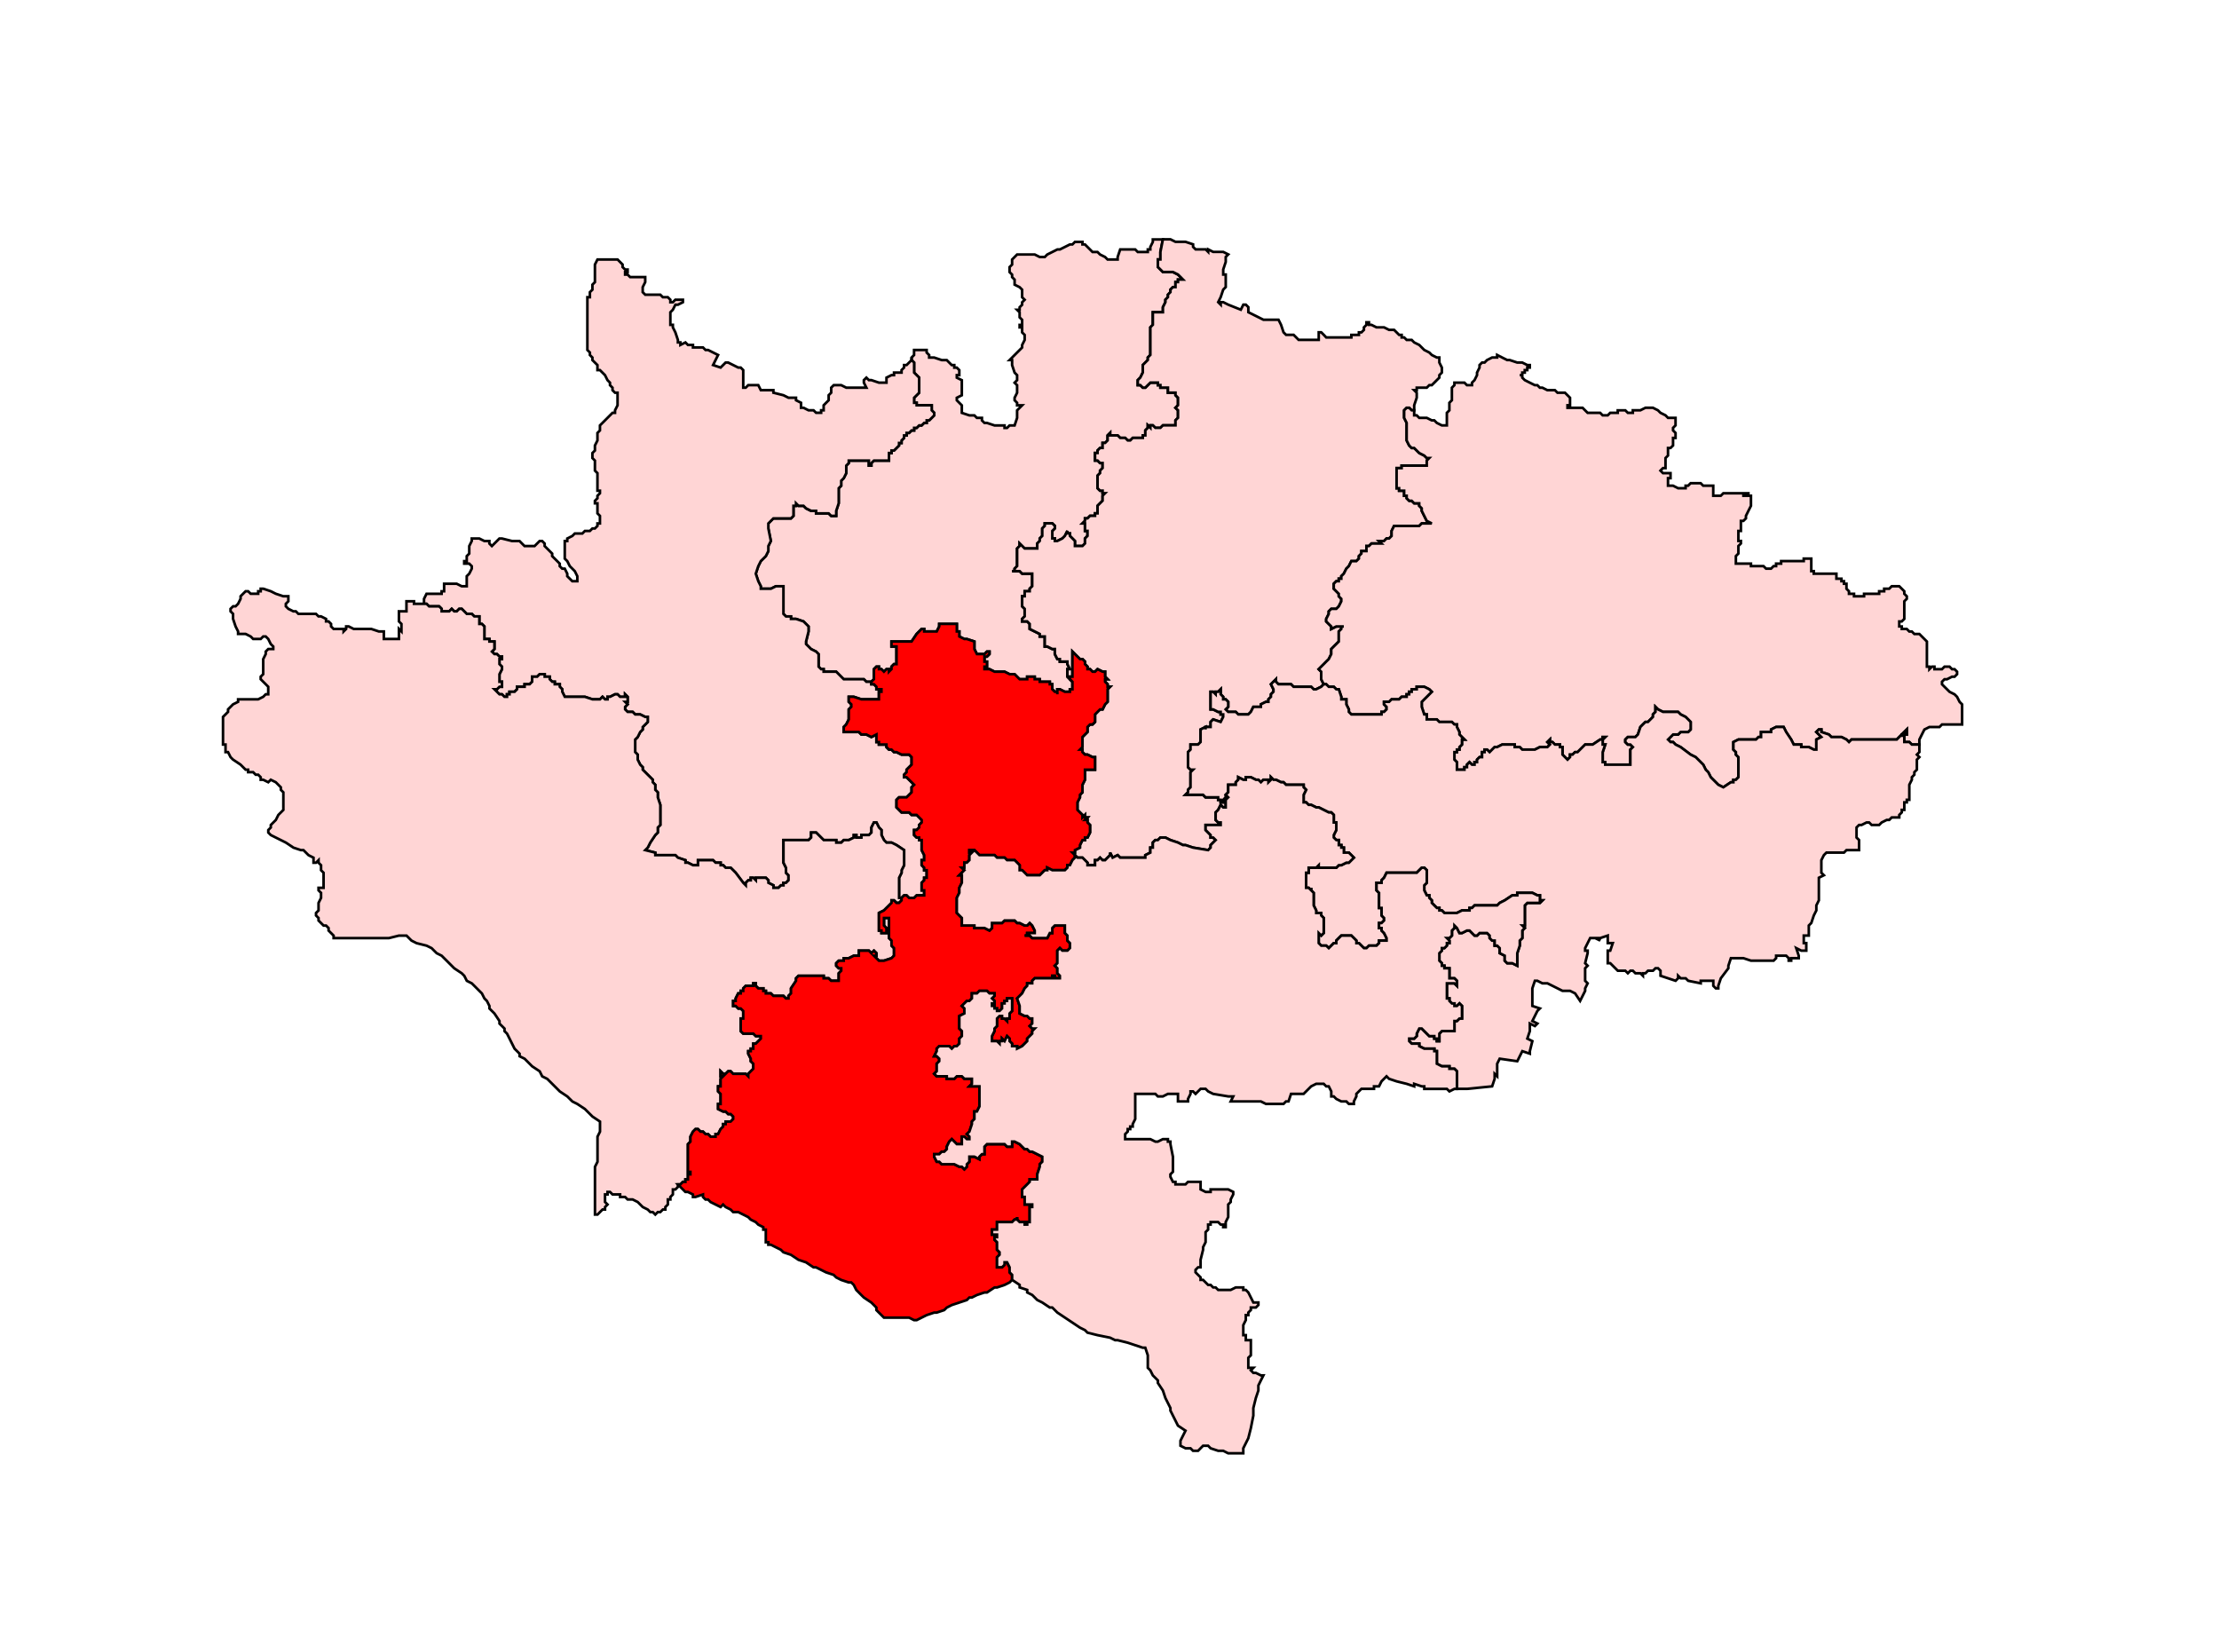 <?xml version="1.0" encoding="UTF-8" standalone="no"?>
<!-- Generator: Adobe Illustrator 15.0.3, SVG Export Plug-In . SVG Version: 6.00 Build 0)  -->

<svg
   version="1.1"
   id="Ebene_1"
   x="0px"
   y="0px"
   width="1280px"
   height="953px"
   viewBox="0 0 1280 953"
   enable-background="new 0 0 1280 953"
   xml:space="preserve"
   sodipodi:docname="112-Maharajganj, Bihar.svg"
   inkscape:version="1.1.1 (3bf5ae0d25, 2021-09-20)"
   xmlns:inkscape="http://www.inkscape.org/namespaces/inkscape"
   xmlns:sodipodi="http://sodipodi.sourceforge.net/DTD/sodipodi-0.dtd"
   xmlns="http://www.w3.org/2000/svg"
   xmlns:svg="http://www.w3.org/2000/svg"><defs
   id="defs1831">
	
	
	
	
	
	
	
	
	
	
	
	
	
	
	
	
	
	
	
	
	
	
	
	
	
	
	
	
	
	
	
	
	
	
	
	
	
	
	
	
	
	
	
	
	
	
	
	
	
	
	
	
	
	
	
	
	
	
	
	
	
	
	
	
	
	
	
	
	
	
	
	
	
	
	
	
	
	
	
	
	
	
	
	
	
	
	
	
	
	
	
	
	
	
	
	
	
	
	
	
	
	
	
	
	
	
	
	
	
	
	
	
	
	
	
	
	
	
	
	
	
	
	
	
	
	
	
	
	
	
	
	
	
	
	
	
	
	
	
	
	
	
	
	
	
	
	
	
	
	
	
	
	
	
	
	
	
	
	
	
	
	
	
	
	
	
	
	
	
	
	
	
	
	
	
	
	
	
	
	
	
	
	
	
	
	
	
	
	
	
	
	
	
	
	
	
	
	
	
	
	
	
	
	
	
	
	
	
	
	
	
	
	
	
	
	
	
	
	
	
	
	
	
	
	
	
	
	
	
	
	
	
	
	
	
	
	
	
	
	
	
	
	

	
	
	
	
	
		
	
		
	
		
	
		
	
	
	
</defs><sodipodi:namedview
   id="namedview1829"
   pagecolor="#ffffff"
   bordercolor="#666666"
   borderopacity="1.0"
   inkscape:pageshadow="2"
   inkscape:pageopacity="0.0"
   inkscape:pagecheckerboard="0"
   showgrid="false"
   inkscape:zoom="0.55277498"
   inkscape:cx="757.08926"
   inkscape:cy="482.113"
   inkscape:window-width="1920"
   inkscape:window-height="1001"
   inkscape:window-x="-9"
   inkscape:window-y="-9"
   inkscape:window-maximized="1"
   inkscape:current-layer="Ebene_1" />


<path
   id="polygon122"
   style="fill:#ffd5d5;stroke:#000000;stroke-width:1.5;stroke-miterlimit:4;stroke-dasharray:none;stroke-opacity:1"
   d="m 669.347,146.771 v 2.902 h -1.454 v 1.448 1.454 1.448 l 1.454,1.448 1.448,1.448 h 1.448 1.454 1.448 1.448 l 2.902,1.454 1.448,1.438 1.443,1.464 h -1.443 -1.448 v 1.443 h -1.448 v 1.448 1.454 h -1.454 l -1.448,1.443 v 1.448 l -1.448,1.459 v 1.443 l -1.454,1.454 v 1.448 l -1.448,2.892 v 1.459 1.448 h -1.448 -1.454 -1.448 -1.454 v 1.448 1.448 1.448 1.448 1.454 l -1.438,1.448 v 1.454 1.443 1.448 1.459 1.443 1.448 1.454 1.448 1.448 1.454 1.438 l -1.459,1.459 v 1.454 l -1.443,1.448 -1.454,1.443 v 1.448 1.454 1.448 l -1.443,2.902 -1.454,1.443 v 1.459 1.443 h 1.454 l 1.443,1.448 h 1.454 l 1.443,-1.448 1.459,-1.443 h 1.438 1.454 1.448 v 1.443 h 1.454 v 1.448 h 1.448 1.448 1.454 v 1.448 1.454 h 1.448 1.448 1.454 v 1.454 l 1.448,1.448 v 1.438 1.459 1.454 l -1.448,1.443 1.448,1.459 v 1.438 2.907 l -1.448,1.448 v 2.897 h -1.454 -1.448 -1.448 -1.454 -1.448 l -1.448,1.448 h -1.454 -1.448 l -1.454,-1.448 h -1.438 v 1.448 l -1.459,-1.448 v 1.448 l -1.443,1.454 v 1.448 1.448 h -1.454 v 1.443 h -1.443 -1.454 -1.448 -1.454 l -1.443,1.459 h -1.448 l -1.459,-1.459 h -2.886 l -1.459,-1.443 h -1.443 -1.459 -1.448 v -1.448 l -1.443,1.448 v 1.443 1.459 l -1.454,1.443 h -1.448 v 1.454 1.448 h -1.459 l -1.448,1.448 v 1.448 h -1.443 v 2.897 1.459 h 1.443 l 1.448,1.443 h 1.459 v 1.454 1.448 l -1.459,1.448 v 1.454 l -1.448,1.448 v 1.448 1.448 1.454 1.443 1.454 l 1.448,1.443 h 1.459 v 1.459 h 1.448 l -1.448,1.443 v 1.454 1.443 l -1.459,1.448 -1.448,1.454 v 1.454 1.443 1.454 h -1.443 v 1.448 h -1.448 -1.454 l -1.448,1.454 h -1.454 v 1.448 l -1.443,1.448 h 1.443 v 1.448 1.454 1.443 h 1.454 v 1.454 1.443 l -1.454,1.454 v 1.448 1.454 l -1.443,1.448 h -1.454 -1.443 -1.459 v -1.448 -1.454 l -1.438,-1.448 -1.454,-1.454 v -1.443 h -1.448 v -1.454 l -1.454,2.897 -1.443,1.454 -2.902,1.448 h -1.448 v -1.448 h -1.459 v -1.454 -1.443 -1.454 l 1.459,-1.443 v -1.454 l -1.459,-1.448 h -1.443 -1.448 -1.454 v 1.448 l -1.448,1.454 v 1.443 1.454 1.443 l -1.454,1.454 v 1.448 l -1.448,1.454 v 1.448 1.448 h -1.448 -2.902 -1.443 -1.448 l -2.902,-2.897 v 1.448 l -1.459,1.448 v 1.454 1.443 1.459 1.443 2.902 1.448 l -1.438,1.448 v 1.454 h -1.448 4.345 l 1.443,1.443 h 1.459 4.345 v 2.902 1.443 2.907 l -1.454,1.443 v 1.459 h -2.892 v 2.892 h -1.459 v 1.454 1.448 1.448 1.454 l 1.459,1.443 v 2.907 1.448 l -1.459,1.448 v 1.448 h 1.459 1.448 l 1.443,1.448 v 1.443 1.459 l 2.902,1.448 2.897,1.448 v 1.448 h 1.454 1.448 v 1.448 1.448 2.892 h 1.454 l 2.892,1.464 h 1.459 v 1.448 1.448 l 1.448,2.892 h 1.448 v 1.454 h 2.897 1.454 v 1.459 l 1.448,2.892 h -1.448 v 2.902 1.443 l 1.448,1.459 1.454,1.448 v 1.443 2.902 h -1.454 v 1.448 h -2.902 l -2.897,-1.448 h -1.448 v 2.897 -1.448 h -1.448 l -1.459,-1.448 v -1.443 -1.459 h -1.443 v -1.443 h -1.448 -1.454 -1.448 -1.454 v -1.448 h -2.897 v -1.459 h -1.448 -2.897 v 1.459 h -2.907 -1.443 l -2.897,-2.902 h -2.902 l -2.897,-1.454 h -2.897 -2.902 l -2.902,-1.448 h -1.448 -1.443 v -1.448 h 1.443 v -1.443 -1.459 h -1.443 v -2.897 h 1.443 l 1.448,-1.448 v -1.448 h -1.448 l -1.443,1.448 h -1.454 -1.448 -1.448 l -1.459,-2.897 v -2.902 -1.454 l -4.345,-1.448 h -1.448 l -2.902,-1.448 v -1.448 -1.448 h -1.448 v -2.907 -1.443 h -1.448 -2.907 -1.438 -1.459 -2.897 v 1.443 l -1.448,2.907 h -2.892 -1.459 -2.892 v -1.448 h -1.454 l -1.448,1.448 -1.443,1.448 -2.907,4.345 h -1.454 -2.892 -2.907 -2.902 -1.443 v 2.892 h 2.897 v 1.464 2.897 1.448 1.443 1.454 1.459 h -1.454 l -1.443,1.443 v 1.448 l -1.448,1.448 v -1.448 h -1.459 l -1.443,1.448 -1.443,-1.448 h -1.454 v -1.448 h -1.448 l -1.448,1.448 v 1.448 1.454 1.443 1.459 l -1.459,1.448 h -1.438 -1.454 l -1.448,-1.448 h -1.454 -2.897 -1.454 -1.443 -2.902 -1.448 l -1.459,-1.459 -1.443,-1.443 -1.448,-1.454 h -2.897 -1.464 -1.443 -1.443 v -1.448 h -1.454 l -1.448,-1.448 v -5.799 -1.448 l -1.448,-1.448 -2.897,-1.448 -1.454,-1.464 -1.448,-1.438 v -1.454 l 1.448,-5.793 v -1.448 -1.459 l -1.448,-1.443 -1.454,-1.448 -4.34,-1.448 h -2.902 v -1.448 h -1.448 -1.448 l -1.454,-1.448 v -4.35 -4.35 -2.902 -2.902 -1.443 h -1.454 -2.897 l -2.902,1.443 h -2.897 -1.454 -1.443 v -1.443 l -1.454,-2.907 -1.448,-4.345 1.448,-4.345 1.454,-2.902 2.897,-2.892 1.454,-2.902 v -1.454 -1.448 l 1.443,-2.902 -1.443,-7.242 v -2.902 l 2.902,-2.897 h 1.443 1.448 1.448 1.454 1.454 1.448 1.448 l 1.448,-1.454 v -1.448 -1.454 -1.443 -1.454 h 1.454 v -1.454 l 1.443,1.454 h 2.897 l 1.454,1.454 2.902,1.443 h 1.438 1.459 v 1.454 h 1.448 1.448 1.454 1.443 1.443 l 1.464,1.448 h 1.448 1.448 v -1.448 -1.454 l 1.448,-4.35 v -2.892 -1.454 -2.902 -1.443 l 1.443,-1.454 v -1.443 -1.454 l 1.459,-1.448 1.448,-2.897 v -1.454 -1.448 -1.448 l 1.443,-1.454 v -1.443 h 1.459 1.443 1.454 1.454 1.443 1.454 1.448 1.454 v 1.443 1.454 h 1.438 v -1.454 l 1.459,-1.443 h 2.897 1.454 1.443 1.443 1.459 v -1.459 -1.443 -1.454 h 1.448 v -1.448 h 1.443 l 1.454,-1.448 1.448,-1.448 v -1.454 h 1.448 v -1.443 l 1.459,-1.459 v -1.443 h 1.443 v -1.448 h 1.448 l 1.454,-1.448 h 1.448 v -1.454 h 1.459 l 1.443,-1.448 h 1.448 l 1.454,-1.448 h 1.448 v -1.448 h 1.443 l 1.459,-1.448 1.443,-1.454 v -1.454 l -1.443,-1.438 v -1.459 -1.443 h -1.459 -1.443 -1.448 -1.454 -1.448 -1.443 v -1.454 h -1.459 v -2.897 l 1.459,-1.448 1.443,-1.454 v -2.902 -1.448 -1.443 -1.459 -1.443 l -1.443,-1.448 -1.459,-1.454 v -1.448 -2.902 -1.443 l -1.448,-1.448 v -1.454 l 1.448,-1.459 v -2.892 h 1.459 1.443 1.448 1.454 1.448 v 1.454 l 1.443,1.438 v 1.459 h 2.902 l 4.35,1.454 h 2.902 l 1.438,1.448 1.454,1.443 h 1.454 v 1.448 h 1.448 l 1.448,1.454 v 2.902 h -1.448 v 1.448 l 2.897,1.443 v 1.459 7.247 l -2.897,1.448 v 1.438 l 1.448,1.459 1.448,1.454 v 2.902 1.438 l 4.35,1.454 h 2.897 l 1.459,1.454 h 2.897 v 1.448 l 1.454,1.448 h 1.443 l 4.35,1.448 h 4.345 1.454 v 1.448 h 1.443 l 1.454,-1.448 h 2.902 l 1.438,-4.345 v -2.907 -1.438 l 1.459,-1.459 1.443,-1.443 h -1.443 -1.459 v -1.454 l -1.438,-1.459 v -1.438 l 1.438,-2.902 v -2.902 -1.448 l -1.438,-1.443 1.438,-1.459 v -1.443 -1.448 l -1.438,-1.454 -1.448,-4.35 v -2.892 h -1.454 l 1.454,-1.454 2.886,-2.897 1.459,-1.454 1.443,-1.448 v -1.448 l 1.459,-2.902 v -1.443 -1.459 l -1.459,-1.448 v -1.443 -1.454 h -1.443 v -1.448 h 1.443 v -1.454 -1.448 l -1.443,-1.448 v -1.448 -1.448 l -1.459,-1.448 h 1.459 v -1.459 l 1.443,-1.443 v -1.448 l 1.459,-1.448 -1.459,-1.454 v -1.443 -1.459 -1.448 l -1.443,-1.443 -2.897,-1.454 v -1.448 -1.443 l -1.448,-1.464 v -1.438 l -1.454,-1.454 v -1.448 -1.448 l 1.454,-1.448 v -1.454 -1.448 l 1.448,-1.454 1.438,-1.448 h 1.459 1.443 1.459 1.448 1.443 1.454 1.448 l 2.897,1.448 h 2.902 l 1.454,-1.448 2.892,-1.443 2.907,-1.459 h 1.448 l 2.897,-1.443 2.902,-1.454 h 1.454 l 1.438,-1.448 h 4.356 v 1.448 h 1.443 l 1.454,1.454 2.902,2.902 h 2.892 l 1.448,1.443 2.907,1.448 1.454,1.454 h 4.35 1.443 v -1.454 l 1.459,-4.35 h 2.886 2.907 2.897 l 1.448,1.459 h 2.897 1.454 1.443 v -1.459 h 1.459 v -1.443 l 1.438,-2.902 v -1.448 h 1.454 1.448 1.454 1.448 l -1.448,7.252 z" /><path
   id="polygon124"
   style="fill:#ffd5d5;stroke:#000000;stroke-width:1.5;stroke-miterlimit:4;stroke-dasharray:none;stroke-opacity:1"
   d="m 765.007,194.614 h 1.464 2.897 1.448 1.448 1.448 1.459 1.443 1.448 1.448 v -1.459 h 1.459 1.433 1.459 v -1.448 h 1.454 l 1.443,-1.443 v -1.454 l 1.459,-1.448 v -1.454 h 1.443 v 1.454 h 1.443 l 2.907,1.448 h 1.454 1.448 1.443 l 2.907,1.454 h 1.454 1.443 l 1.448,1.443 1.443,1.448 h 1.459 v 1.459 h 1.448 l 1.448,1.443 h 2.902 l 1.438,1.448 2.907,1.454 2.897,2.897 2.892,1.454 1.464,1.438 2.892,1.459 h 1.459 v 1.454 1.448 l 1.443,2.892 v 2.902 l -1.443,1.454 v 1.448 l -1.459,1.443 -2.892,2.902 h -1.464 l -1.438,1.448 h -1.454 -1.448 -1.448 -1.448 v 1.448 h -1.459 l 1.459,1.454 v 2.902 l -1.459,4.35 v 2.902 h -1.438 l -1.454,-1.459 h -1.448 l -1.448,1.459 v 1.438 1.454 1.454 l 1.448,2.897 v 1.448 2.902 1.448 2.892 1.459 l 1.448,2.897 1.454,1.448 h 1.438 l 2.907,2.897 2.897,1.454 1.454,1.443 h 1.438 l -1.438,1.459 v 1.443 1.454 h -1.454 -1.448 -1.448 -1.448 -1.459 -1.438 -1.454 -2.897 -1.448 v 1.448 h -1.459 -1.443 v 1.448 1.454 1.448 1.448 1.448 1.454 1.443 1.454 h 1.443 v 1.443 h 1.459 1.448 v 1.459 1.443 h 1.448 v 1.454 l 1.448,1.443 h 1.454 l 1.438,1.448 h 1.459 1.448 v 1.454 l 1.448,1.454 v 1.443 l 1.448,2.902 1.454,2.902 2.902,1.448 h -1.464 -1.438 -1.454 -1.448 l -1.448,1.448 h -1.448 -1.459 -1.438 -2.902 -1.448 -1.448 -1.459 -1.443 -1.448 l -1.443,2.897 v 1.454 1.443 l -1.454,1.454 h -1.459 l -1.448,1.448 h -1.443 -1.448 l 1.448,1.454 h -1.448 -2.897 -1.464 l -1.443,1.448 h -1.443 v 2.902 h -1.459 -1.443 v 1.443 l -1.454,1.459 v 1.443 l -1.459,1.448 h -1.433 -1.459 l -1.448,2.902 -1.448,1.448 -1.443,2.897 -1.459,1.448 v 1.454 h -1.448 v 1.443 h -1.448 l -1.448,1.459 v 1.448 1.443 l 2.897,2.902 v 1.448 l 1.448,1.454 v 1.448 l -1.448,2.902 -1.448,1.443 h -1.448 -1.443 l -1.454,1.454 v 1.454 l -1.464,2.897 v 1.448 l 1.464,1.448 1.454,1.443 v 1.459 l 2.892,-1.459 h 4.356 -1.459 v 1.459 l -1.448,1.448 v 1.448 1.448 1.448 1.448 l -1.448,1.454 -1.448,1.438 -1.443,1.464 v 1.448 1.448 l -1.454,2.892 -1.464,1.454 -1.438,1.459 -1.448,1.443 -1.448,1.448 1.448,1.448 v 1.454 2.902 l 1.448,2.892 h 1.438 -1.438 l -1.448,1.459 -2.897,1.443 h -1.454 l -1.443,-1.443 h -1.454 -1.459 -2.892 -1.454 -1.438 -1.459 l -1.454,-1.459 h -1.448 -1.443 -2.897 -1.459 l -1.448,-1.443 v -1.448 l -1.443,1.448 -1.448,1.443 1.448,2.902 v 1.448 l -1.448,1.448 v 1.454 l -1.459,1.448 v 1.454 h -1.438 l -2.912,1.438 v 1.454 h -1.438 -1.459 -1.443 l -1.443,2.902 -1.459,1.454 h -1.448 -2.907 -1.438 l -1.448,-1.454 h -2.912 -1.443 l -1.454,-1.448 1.454,-1.454 v -1.454 -1.438 l -1.454,-1.454 h -1.443 v -1.448 l -1.459,-1.454 v -1.448 -1.448 l -1.443,1.448 h -1.448 v 1.448 l -1.448,-1.448 h -1.459 v 1.448 1.454 1.448 1.454 1.438 1.454 1.454 h 1.459 l 2.897,1.448 h 1.443 v 1.454 h 1.459 v 1.443 l -1.459,2.907 -4.34,-1.459 -1.459,1.459 v 1.443 1.454 h -2.892 v 1.448 -1.448 l -2.897,1.448 v 1.448 1.448 2.897 1.448 l -1.448,1.454 h -2.897 -1.454 v 2.902 l -1.443,1.448 v 4.35 2.897 1.448 l 1.443,1.454 h 1.454 l -1.454,1.448 v 1.448 1.448 2.892 1.459 1.448 l -1.443,1.448 v 1.448 l -1.454,1.448 h 1.454 1.443 1.454 2.897 1.448 1.448 l 1.448,1.454 h 1.454 1.438 1.459 1.448 1.448 v 1.448 h 1.443 v 1.448 h 1.459 v -1.448 l 1.443,-1.448 v -1.454 l 1.454,1.454 -1.454,1.448 v 2.902 1.443 h -1.443 l -1.459,-1.443 -1.443,2.902 -1.448,1.443 v 1.448 2.902 l 1.448,1.448 h 1.443 v 1.454 h -2.892 -1.448 -2.897 -1.454 v 1.448 1.443 l 1.454,1.459 1.438,1.443 v 1.454 h 1.459 l 1.448,1.443 -1.448,1.454 -1.459,1.454 v 1.448 l -1.438,1.443 -8.695,-1.443 -4.35,-1.448 h -1.459 l -2.892,-1.454 -4.35,-1.454 -2.902,-1.443 h -1.448 -1.448 l -1.454,1.443 h -1.448 l -1.454,1.454 v 1.454 1.448 h -1.438 v 1.443 1.454 l -2.902,1.448 v 1.448 h -2.897 -1.454 -2.902 -2.892 -1.459 -2.886 l -1.459,-1.448 -2.902,1.448 -1.448,-2.897 v 1.448 l -2.897,2.902 h -1.448 l -1.459,-1.454 -1.448,1.454 h -1.443 v 2.892 h -1.448 -1.454 -1.448 v -1.443 l -1.454,-1.448 -1.443,-1.454 h -2.897 l -1.459,-1.448 -1.438,-1.448 h 1.438 v -1.454 l 2.902,-1.443 V 487.426 l 1.454,-2.907 h 1.443 v -1.443 h 1.454 l 1.448,-2.897 v -1.459 -2.892 l -1.448,-1.454 v -1.448 h -1.454 l 1.454,-1.454 h -1.454 v -1.448 l -1.443,1.448 v -1.448 l -1.454,-1.448 -1.443,-1.443 v -2.902 -1.454 l 1.443,-2.897 v -1.454 l 1.454,-1.448 v -1.448 -1.448 -1.448 l 1.443,-2.897 v -1.454 -1.448 -2.897 h 1.454 1.448 1.454 1.448 v -1.454 -2.902 -1.443 -1.454 h -1.448 l -2.902,-1.448 h -1.454 l -1.443,-1.448 v -1.448 h -1.454 l 1.454,-1.454 v -1.448 -2.902 -1.443 l 1.443,-1.454 1.454,-1.448 v -1.448 -1.448 l 1.448,-1.454 h 1.454 l 1.448,-1.443 v -1.459 -1.448 -1.443 l 1.443,-1.454 1.448,-1.448 h 1.459 l 1.448,-2.907 1.454,-1.438 v -1.454 -1.448 -2.902 -1.448 l 1.443,-1.443 h -1.443 v -1.459 l -1.454,-1.443 v -1.448 h 1.454 l -1.454,-1.459 v -2.897 h -1.448 l -2.907,-1.448 -1.443,1.448 h -1.448 l -1.454,-1.448 h -1.448 v -1.448 l -1.454,-1.443 v -1.459 l -1.443,-1.454 h -1.454 l -1.443,-1.443 -1.459,-1.448 -1.438,-1.448 v 1.448 1.448 4.356 1.443 1.448 1.448 1.454 1.443 h -1.454 v 1.459 l -1.448,-1.459 v -1.443 -2.902 h 1.448 l -1.448,-2.892 v -1.459 h -1.454 -2.897 v -1.454 h -1.448 l -1.448,-2.892 v -1.448 -1.448 h -1.459 l -2.892,-1.464 h -1.454 v -2.892 -1.448 -1.448 h -1.448 -1.454 v -1.448 l -2.897,-1.448 -2.902,-1.448 v -1.459 -1.443 l -1.443,-1.448 h -1.448 -1.459 v -1.448 l 1.459,-1.448 v -1.448 -2.907 l -1.459,-1.443 v -1.454 -1.448 -1.448 -1.454 h 1.459 v -2.892 h 2.892 v -1.459 l 1.454,-1.443 v -2.907 -1.443 -2.902 h -4.345 -1.459 l -1.443,-1.443 h -4.345 1.448 v -1.454 l 1.438,-1.448 v -1.448 -2.902 -1.443 -1.459 -1.443 -1.454 l 1.459,-1.448 v -1.448 l 2.902,2.897 h 1.448 1.443 2.902 1.448 v -1.448 -1.448 l 1.448,-1.454 v -1.448 l 1.454,-1.454 v -1.443 -1.454 -1.443 l 1.448,-1.454 v -1.448 h 1.454 1.448 1.443 l 1.459,1.448 v 1.454 l -1.459,1.443 v 1.454 1.443 1.454 h 1.459 v 1.448 h 1.448 l 2.902,-1.448 1.443,-1.454 1.454,-2.897 v 1.454 h 1.448 v 1.443 l 1.454,1.454 1.438,1.448 v 1.454 1.448 h 1.459 1.443 1.454 l 1.443,-1.448 v -1.454 -1.448 l 1.454,-1.454 v -1.443 -1.454 h -1.454 v -1.443 -1.454 -1.448 h -1.443 l 1.443,-1.448 v -1.448 h 1.454 l 1.448,-1.454 h 1.454 1.448 v -1.448 h 1.443 v -1.454 -1.443 -1.454 l 1.448,-1.454 1.459,-1.448 v -1.443 -1.454 l 1.448,-1.443 h -1.448 v -1.459 h -1.459 l -1.448,-1.443 v -1.454 -1.443 -1.454 -1.448 -1.448 l 1.448,-1.448 v -1.454 l 1.459,-1.448 v -1.448 -1.454 h -1.459 l -1.448,-1.443 h -1.443 v -1.459 -2.897 h 1.443 v -1.448 l 1.448,-1.448 h 1.459 v -1.448 -1.454 h 1.448 l 1.454,-1.443 v -1.459 -1.443 l 1.443,-1.448 v 1.448 h 1.448 1.459 1.443 l 1.459,1.443 h 2.886 l 1.459,1.459 h 1.448 l 1.443,-1.459 h 1.454 1.448 1.454 1.443 v -1.443 h 1.454 v -1.448 -1.448 l 1.443,-1.454 v -1.448 l 1.459,1.448 v -1.448 h 1.438 l 1.454,1.448 h 1.448 1.454 l 1.448,-1.448 h 1.448 1.454 1.448 1.448 1.454 v -2.897 l 1.448,-1.448 v -2.907 -1.438 l -1.448,-1.459 1.448,-1.443 v -1.454 -1.459 -1.438 l -1.448,-1.448 v -1.454 h -1.454 -1.448 -1.448 v -1.454 -1.448 h -1.454 -1.448 -1.448 v -1.448 h -1.454 v -1.443 h -1.448 -1.454 -1.438 l -1.459,1.443 -1.443,1.448 h -1.454 l -1.443,-1.448 h -1.454 v -1.443 -1.459 l 1.454,-1.443 1.443,-2.902 v -1.448 -1.454 -1.448 l 1.454,-1.443 1.443,-1.448 v -1.454 l 1.459,-1.459 v -1.438 -1.454 -1.448 -1.448 -1.454 -1.448 -1.443 -1.459 -1.448 -1.443 -1.454 l 1.438,-1.448 v -1.454 -1.448 -1.448 -1.448 -1.448 h 1.454 1.448 1.454 1.448 v -1.448 -1.459 l 1.448,-2.892 v -1.448 l 1.454,-1.454 v -1.443 l 1.448,-1.459 v -1.448 l 1.448,-1.443 h 1.454 v -1.454 -1.448 h 1.448 v -1.443 h 1.448 1.443 l -1.443,-1.464 -1.448,-1.438 -2.902,-1.454 h -1.448 -1.448 -1.454 -1.448 l -1.448,-1.448 -1.454,-1.448 v -1.448 -1.454 -1.448 h 1.454 v -2.902 -1.443 l 1.448,-7.252 h 4.35 l 2.902,1.448 h 2.897 2.902 l 4.35,1.448 v 1.454 l 1.443,1.443 h 2.902 1.448 1.448 l 1.454,1.459 v -1.459 l 2.897,1.459 h 5.799 l 2.897,1.443 -1.454,1.448 v 2.902 l -1.443,4.35 v 2.902 h 1.443 v 2.902 1.443 1.448 1.454 l -1.443,1.443 -1.459,4.35 -1.443,2.902 1.443,1.448 v -1.448 h 1.459 l 2.897,1.448 7.242,2.902 1.454,-2.902 h 1.454 l 1.448,1.443 v 2.907 l 2.902,1.448 2.902,1.448 2.897,1.448 h 1.454 4.345 2.892 l 1.459,2.902 1.443,4.345 1.454,1.448 h 1.443 2.902 l 1.459,1.459 1.438,1.443 h 1.454 4.35 1.454 4.345 v -1.443 -1.459 -1.448 h 1.448 l 1.448,1.448 z" /><path
   id="polygon126"
   style="fill:#ffd5d5;stroke:#000000;stroke-width:1.5;stroke-miterlimit:4;stroke-dasharray:none;stroke-opacity:1"
   d="m 351.876,149.673 h 1.459 1.443 1.459 l 1.448,1.448 1.443,1.454 v 1.448 l 1.448,1.448 h 1.454 v 1.448 h -1.454 v 1.454 h 1.454 l 1.448,1.438 h 4.35 4.356 v 1.464 1.443 l -1.454,2.902 v 1.443 1.448 l 1.454,1.459 h 1.443 2.902 1.448 1.448 1.454 l 1.448,1.443 h 2.892 l 1.459,1.454 v 1.448 h 1.443 l 1.454,-1.448 h 1.454 1.443 1.448 v 1.448 l -2.892,1.448 h -1.454 l -1.454,2.902 -1.443,1.448 v 1.448 1.448 1.448 2.902 h 1.443 v 1.448 l 1.454,2.897 1.454,4.35 v 1.448 h 1.443 v 1.454 l 2.902,-1.454 1.448,1.454 h 2.902 v 1.448 h 5.793 l 1.443,1.448 h 1.464 l 5.788,2.892 -2.892,5.804 4.345,1.448 2.897,-2.892 h 1.459 l 2.892,1.443 2.902,1.448 h 1.448 l 1.454,1.454 v 1.448 1.454 2.892 1.459 1.443 1.448 h 1.438 l 1.454,-1.448 h 2.902 1.448 1.448 l 1.454,2.897 h 1.443 1.454 1.454 2.902 v 1.454 l 5.793,1.454 2.902,1.448 h 4.35 v 1.438 l 2.897,1.459 v 2.897 h 1.443 l 2.902,1.459 h 1.454 1.438 l 1.459,1.438 h 2.897 v -1.438 h 1.454 v -2.902 l 1.443,-1.454 1.443,-1.459 v -1.438 -1.448 l 1.464,-1.454 v -1.454 -1.448 l 1.448,-1.448 h 1.448 2.892 l 2.907,1.448 h 1.443 2.902 2.907 1.443 2.902 l -1.448,-2.892 v -1.459 l 1.448,-1.443 1.454,1.443 h 1.438 l 4.356,1.459 h 1.454 1.443 1.443 v -2.902 l 2.907,-1.448 h 1.443 v -1.454 h 1.454 1.448 1.448 v -1.448 l 1.459,-1.454 v -1.448 h 1.443 l 1.448,-1.443 1.454,-1.448 v -1.454 1.454 l 1.448,1.448 v 1.443 2.902 1.448 l 1.459,1.454 1.443,1.448 v 1.443 1.459 1.443 1.448 2.902 l -1.443,1.454 -1.459,1.448 v 2.897 h 1.459 v 1.454 h 1.443 1.448 1.454 1.448 1.443 1.459 v 1.443 1.459 l 1.443,1.438 v 1.454 l -1.443,1.454 -1.459,1.448 h -1.443 v 1.448 h -1.448 l -1.454,1.448 h -1.448 l -1.443,1.448 h -1.459 v 1.454 h -1.448 l -1.454,1.448 h -1.448 v 1.448 h -1.443 v 1.443 l -1.459,1.459 v 1.443 h -1.448 v 1.454 l -1.448,1.448 -1.454,1.448 h -1.443 v 1.448 h -1.448 v 1.454 1.443 1.459 h -1.459 -1.443 -1.443 -1.454 -2.897 l -1.459,1.443 v 1.454 h -1.438 v -1.454 -1.443 h -1.454 -1.448 -1.454 -1.443 -1.454 -1.454 -1.443 -1.459 v 1.443 l -1.443,1.454 v 1.448 1.448 1.454 l -1.448,2.897 -1.459,1.448 v 1.454 1.443 l -1.443,1.454 v 1.443 2.902 1.454 2.892 l -1.448,4.35 v 1.454 1.448 h -1.448 -1.448 l -1.464,-1.448 h -1.443 -1.443 -1.454 -1.448 -1.448 v -1.454 h -1.459 -1.438 l -2.902,-1.443 -1.454,-1.454 h -2.897 l -1.443,-1.454 v 1.454 h -1.454 v 1.454 1.443 1.454 1.448 l -1.448,1.454 h -1.448 -1.448 -1.454 -1.454 -1.448 -1.448 -1.443 l -2.902,2.897 v 2.902 l 1.443,7.242 -1.443,2.902 v 1.448 1.454 l -1.454,2.902 -2.897,2.892 -1.454,2.902 -1.448,4.345 1.448,4.345 1.454,2.907 v 1.443 h 1.443 1.454 2.897 l 2.902,-1.443 h 2.897 1.454 v 1.443 2.902 2.902 4.35 4.35 l 1.454,1.448 h 1.448 1.448 v 1.448 h 2.902 l 4.34,1.448 1.454,1.448 1.448,1.443 v 1.459 1.448 l -1.448,5.793 v 1.454 l 1.448,1.438 1.454,1.464 2.897,1.448 1.448,1.448 v 1.448 5.799 l 1.448,1.448 h 1.454 v 1.448 h 1.443 1.443 1.464 2.897 l 1.448,1.454 1.443,1.443 1.459,1.459 h 1.448 2.902 1.443 1.454 2.897 1.454 l 1.448,1.448 h 1.454 1.438 v 1.443 h 1.459 l 1.448,1.459 v 1.443 h 1.448 1.454 v 1.448 h -1.454 v 1.448 1.454 1.448 h -2.897 -2.897 -4.356 l -4.35,-1.448 h -1.443 -1.459 v 1.448 1.454 l 1.459,1.438 v 1.454 l -1.459,1.454 v 2.902 1.443 1.448 l -1.443,2.902 -1.448,1.454 v 1.448 1.448 h 2.892 1.459 2.897 1.454 l 1.443,1.448 h 1.454 1.448 l 2.892,1.454 2.907,-1.454 v 1.454 1.443 1.448 h 1.448 v 1.454 h 1.454 2.886 v 1.448 l 1.459,1.454 h 1.448 l 1.443,1.448 h 1.454 l 2.897,1.448 h 1.459 1.443 1.448 l 1.454,1.448 v 1.454 1.443 1.454 l -2.902,2.902 v 1.448 l -1.443,1.448 v 1.448 h 1.443 l 1.448,1.454 1.454,1.438 1.448,1.459 -1.448,1.448 v 1.448 1.448 l -1.454,1.448 -1.448,1.454 h -1.443 -1.459 -1.448 l -1.448,1.448 v 2.902 1.443 l 1.448,1.459 1.448,1.443 h 1.459 1.443 1.448 l 1.454,1.448 h 2.907 l 1.443,1.448 1.448,1.454 v 1.448 l -1.448,1.454 v 1.448 l -1.443,1.443 h -1.459 v 1.459 1.443 l 1.459,1.454 h 1.443 v 1.443 h 1.448 v 1.454 1.454 1.448 1.443 l 1.454,2.902 v 1.448 1.454 h -1.454 v 1.448 1.443 l 1.454,1.459 v 1.443 h 1.448 v 1.454 1.448 1.448 h -1.448 v 1.448 l -1.454,1.454 v 1.443 1.454 1.454 h 1.454 v 1.443 1.454 h -1.454 -1.448 -1.443 l -1.459,1.448 h -1.448 -1.454 l -1.448,-1.448 h -1.443 l -1.459,1.448 h -1.448 v -1.448 -2.897 -4.35 -2.902 l 1.448,-2.897 v -1.454 l 1.459,-2.902 v -1.443 -4.35 -1.448 -1.454 l -4.356,-2.892 -2.897,-1.454 h -2.907 l -1.443,-1.454 -1.443,-2.897 v -2.902 l -1.454,-1.443 -1.448,-2.902 h -1.448 l -1.459,2.902 v 1.443 1.459 l -1.438,1.443 h -1.454 -1.448 -1.454 v 1.454 h -1.443 -1.454 v -1.454 h -1.454 v 1.454 l -2.902,1.443 h -1.443 -1.448 l -1.459,1.454 h -2.892 v -1.454 h -2.897 -2.907 -1.443 l -1.454,-1.443 -1.448,-1.454 -1.448,-1.443 h -2.897 v 1.443 1.454 l -1.454,1.443 h -1.448 -1.454 -1.443 -1.454 -2.897 -1.448 -1.448 -1.448 -1.454 v 4.356 1.443 1.454 1.448 2.902 1.448 l 1.454,2.902 v 1.443 1.454 l 1.448,1.448 v 1.448 1.448 l -1.448,1.454 h -1.454 v 1.443 h -1.454 l -1.448,1.454 h -1.448 -1.443 v -1.454 l -2.902,-1.443 v -1.454 l -1.454,-1.448 h -1.454 -1.443 -1.454 -1.448 v 1.448 l -1.448,-1.448 h -1.454 v 1.448 h -1.448 l -1.454,1.454 v 1.443 l -1.438,-1.443 -4.356,-5.799 -2.897,-2.897 h -1.443 -1.459 l -1.443,-1.459 h -1.454 v -1.443 h -1.454 -1.443 l -1.448,-1.448 h -1.454 -1.443 -1.464 -1.443 -1.443 -1.459 v 1.448 1.443 h -1.443 -1.448 l -2.902,-1.443 h -1.448 v -1.448 l -4.345,-1.454 -1.454,-1.448 h -1.454 -1.443 -1.459 -1.438 -2.902 -1.454 -1.448 v -1.448 l -5.793,-1.454 1.443,-1.443 1.454,-2.902 2.897,-4.35 1.448,-1.443 v -1.459 -1.443 l 1.454,-1.448 v -2.902 -1.454 -2.897 -1.443 -2.902 l -1.454,-4.35 v -2.902 l -1.448,-1.448 v -2.897 l -1.448,-1.459 v -1.438 l -1.448,-1.454 -1.454,-1.448 -1.443,-1.448 -1.454,-1.448 v -1.454 l -1.454,-1.448 -1.448,-2.897 v -2.902 l -1.448,-1.448 v -2.902 -1.448 -1.454 -1.448 l 1.448,-1.443 1.448,-2.902 1.454,-1.448 v -1.448 l 2.897,-2.897 v -1.459 -1.448 h -1.443 l -2.907,-1.443 h -1.448 -1.448 l -1.448,-1.454 h -2.902 l -1.454,-1.448 v -1.454 l 1.454,-1.454 -1.454,-1.438 h 1.454 v -1.454 -1.448 l -1.454,-1.454 v 1.454 h -1.448 -1.443 l -1.448,-1.454 h -1.459 l -2.902,1.454 h -1.438 v 1.448 h -1.448 l -1.454,-1.448 -1.454,1.448 h -1.438 -1.459 -1.443 l -4.35,-1.448 h -2.902 -1.454 -1.448 -1.443 -2.907 -1.443 l -1.454,-2.902 v -1.448 l -1.448,-1.443 v -1.459 h -1.448 -1.454 v -1.443 h -1.448 l -1.448,-1.448 v -1.459 h -1.448 -1.454 v -1.443 h -1.454 -1.438 l -1.459,1.443 h -1.443 -1.454 v 1.459 1.448 l -1.448,1.443 h -1.448 -1.448 v 1.459 h -1.454 -1.443 -1.454 v 1.443 l -1.448,1.448 h -1.448 -1.448 v 1.448 h -1.454 v 1.454 h -1.448 l -1.448,-1.454 h -1.454 l -1.443,-1.448 -1.459,-1.448 h 1.459 l 1.443,-1.443 h 1.454 v -1.459 -1.443 h -1.454 v -1.448 -2.902 l 1.454,-2.902 v -1.448 l -1.454,-1.443 v -2.912 h 1.454 v -1.443 h -1.454 l -1.443,-1.448 h -1.459 l -1.448,-1.448 1.448,-1.448 v -2.902 -1.454 h -1.448 -1.443 v -1.448 h -1.459 -1.443 v -1.448 -1.448 -1.448 -1.448 -1.459 l -1.448,-1.443 h -1.459 v -1.448 -1.448 -1.448 h -1.443 -1.454 l -1.443,-1.448 h -1.448 -1.448 l -1.459,-1.454 -1.438,-1.454 h -1.459 l -1.443,1.454 h -1.454 l -1.448,-1.454 -1.448,1.454 h -1.454 -1.448 -1.443 v -1.454 l -1.454,-1.443 h -1.448 -1.459 -1.443 -1.448 l -1.454,-1.454 h -1.443 v -2.897 l 1.443,-2.902 h 2.902 4.35 1.454 v -1.443 h 1.443 v -1.459 -1.443 -1.448 h 1.448 1.454 4.35 l 2.902,1.448 h 2.897 v -1.448 -2.902 -1.454 l 1.448,-1.448 1.448,-2.897 v -1.448 l -1.448,-1.448 h -1.448 -1.459 v -1.454 h 1.459 v -2.892 l 1.448,-1.459 v -2.897 -1.448 l 1.448,-2.902 v -1.448 h 2.897 1.443 l 2.907,1.448 h 1.443 1.459 v 1.454 l 1.443,1.448 2.907,-2.902 1.443,-1.448 h 1.454 l 5.799,1.448 h 1.448 2.902 l 1.443,1.454 1.454,1.448 h 1.448 1.448 1.448 1.454 l 1.443,-1.448 1.459,-1.454 h 1.438 l 1.454,1.454 v 1.448 l 1.454,1.448 1.448,1.454 1.448,1.443 v 1.459 l 1.448,1.443 1.454,1.448 1.448,1.454 v 1.448 l 1.448,1.448 h 1.454 l 1.443,2.897 v 1.448 l 1.459,1.454 1.448,1.443 h 2.892 v -1.443 -1.454 l -1.448,-2.892 -1.443,-1.454 -1.448,-1.448 -1.459,-2.902 -1.443,-1.448 v -1.443 -2.902 -1.454 -1.448 -1.448 -1.454 h 1.443 v -1.448 l 2.907,-1.454 1.443,-1.443 h 1.448 1.454 1.443 l 1.459,-1.454 h 1.448 1.448 l 1.454,-1.443 h 1.443 l 1.459,-1.454 v -1.448 h 1.438 v -1.448 -1.448 -1.454 l -1.438,-1.448 v -1.454 -2.897 -1.454 h -1.459 v -1.448 l 1.459,-1.443 v -1.454 l 1.438,-1.443 v -1.459 h -1.438 v -1.443 -1.454 -1.443 -2.902 -1.448 -1.448 l -1.459,-1.454 v -1.448 -1.448 -2.897 l -1.443,-1.459 v -2.897 l 1.443,-1.448 v -2.897 l 1.459,-2.897 v -2.902 -1.448 l 1.438,-1.448 v -1.454 -1.448 l 1.454,-1.448 1.454,-1.448 1.448,-1.448 1.438,-1.454 1.459,-1.454 h 1.443 v -1.438 l 1.459,-2.902 v -1.454 -1.459 -1.438 -1.448 -1.454 h -1.459 l -1.443,-1.454 v -1.448 l -1.459,-1.448 v -1.443 l -1.438,-1.459 -1.448,-2.892 -1.454,-1.454 -1.454,-1.448 h -1.438 v -1.454 -1.448 l -1.459,-1.443 -1.443,-1.448 v -1.454 l -1.454,-1.459 v -1.438 l -1.448,-1.454 v -1.448 -1.448 -2.902 -2.902 -4.345 -2.902 -2.897 -1.448 -2.897 -1.459 -1.443 -2.897 -1.454 h 1.448 v -2.902 l 1.454,-1.448 v -1.443 -1.454 l 1.443,-1.448 v -1.443 -4.356 -1.448 -2.897 l 1.459,-2.902 h 4.345 z" /><path
   id="polygon138"
   style="fill:#ffd5d5;stroke:#000000;stroke-width:1.5;stroke-miterlimit:4;stroke-dasharray:none;stroke-opacity:1"
   d="m 941.871,236.654 h 1.454 1.448 1.443 l 2.907,-1.459 h 1.443 1.448 1.448 l 2.902,1.459 1.448,1.438 2.907,1.454 1.438,1.454 h 1.454 1.459 1.438 v 1.448 1.448 1.448 l -1.438,1.448 v 1.454 l 1.438,1.448 v 1.448 1.443 h -1.438 v 1.459 1.443 1.454 l -1.459,1.448 h -1.454 v 1.448 1.448 1.454 l -1.438,1.443 v 1.459 1.443 1.454 1.448 h -1.459 l -1.448,1.448 1.448,1.454 h 1.459 1.438 1.454 v 1.448 1.448 h -1.454 v 1.448 1.454 1.443 h 1.454 1.459 l 2.897,1.454 h 2.892 1.454 v -1.454 h 1.454 l 1.438,-1.443 h 1.464 1.438 1.454 1.448 l 1.454,1.443 h 4.34 1.454 v 1.454 2.902 1.443 h 1.454 1.438 1.459 l 1.454,-1.443 h 1.443 2.902 1.448 2.902 1.448 1.448 v 1.443 h 1.459 v -1.443 h 1.438 v 1.443 h 1.459 v 1.454 1.443 1.448 1.454 l -1.459,2.897 -1.438,2.902 v 1.454 l -1.459,1.448 h -1.448 v 1.448 1.448 1.454 1.443 h -1.448 v 1.454 2.897 1.448 h 1.448 v 1.454 l -1.448,1.448 v 1.448 1.454 1.443 l -1.448,1.459 v 1.443 1.448 1.454 h 1.448 1.448 1.448 1.459 1.438 1.459 v 1.448 h 1.443 1.448 1.454 1.454 1.438 l 1.459,1.448 h 1.448 1.448 l 1.454,-1.448 h 1.443 v -1.448 h 1.443 1.464 v -1.454 h 1.438 1.448 1.459 1.438 1.464 1.448 1.438 1.454 1.454 v -1.448 h 1.448 1.454 1.448 v 1.448 1.454 1.448 1.448 1.454 h 1.443 v 1.443 h 1.459 1.448 1.443 1.459 1.443 1.454 1.443 1.454 1.443 v 1.448 1.454 h 1.459 1.448 v 1.443 h 1.443 v 1.459 h 1.454 v 1.448 1.443 l 1.443,1.459 v 1.443 h 1.454 1.459 v 1.448 h 1.438 1.454 1.448 1.448 v -1.448 h 1.448 1.459 1.443 1.448 1.459 1.438 v -1.443 h 1.454 1.454 v -1.459 h 1.443 1.454 l 1.454,-1.443 h 1.443 1.459 1.438 l 1.454,1.443 1.454,1.459 v 1.443 l 1.443,1.448 v 1.454 l -1.443,1.448 v 2.902 1.443 1.454 1.454 1.448 1.448 l -1.454,1.448 h -1.454 v 1.448 1.443 h 1.454 v 1.459 h 1.454 1.443 l 1.443,1.448 h 1.459 l 1.448,1.448 h 1.454 1.448 l 1.438,1.448 1.459,1.448 1.448,1.448 v 1.454 1.438 1.464 2.897 1.448 1.443 1.454 1.459 1.443 h 1.443 v 1.448 l 1.459,-1.448 h 1.448 v 1.448 h 2.902 1.448 l 1.448,-1.448 h 1.454 1.454 l 1.438,1.448 h 1.459 l 1.443,1.448 v 1.454 l -1.443,1.443 h -1.459 l -2.892,1.459 h -1.454 l -1.448,1.448 v 1.443 l 1.448,1.459 1.454,1.443 1.454,1.448 2.897,1.448 1.443,1.454 1.454,2.902 1.454,1.438 v 1.454 1.454 1.448 2.897 2.907 1.443 h -1.454 -1.454 -2.902 -2.892 -2.902 l -1.448,1.454 h -1.454 -2.897 -1.459 l -2.892,1.448 -1.459,2.897 -1.438,2.897 v 1.448 1.454 h -1.448 -1.454 -1.448 l -1.459,-1.454 h -1.443 -1.443 v -1.448 -1.443 -1.454 h 1.443 v -1.448 -1.448 l -1.443,1.448 v 1.448 h -1.454 v 1.454 -1.454 l -1.454,1.454 -1.438,1.443 h -1.459 -4.35 -1.443 -1.454 -1.454 -1.438 -1.459 -1.448 -1.443 -1.459 -1.448 -2.897 -2.892 -1.459 l -1.454,1.448 -1.443,-1.448 -2.897,-1.443 h -2.907 -1.443 -1.454 l -1.443,-1.454 -4.356,-1.448 v -1.448 h -1.443 l -1.448,1.448 1.448,1.448 1.443,1.454 -2.892,1.443 v 2.902 2.902 h -1.459 l -2.892,-1.454 h -1.454 -1.448 -1.454 v -1.448 h -1.454 -2.886 l -1.464,-2.902 -2.897,-4.345 -1.448,-2.897 h -1.438 -2.907 l -2.897,1.448 v 1.448 h -1.448 -2.907 -1.438 v 1.448 1.454 h -1.454 l -1.454,1.443 h -1.448 -1.443 -1.459 -2.897 -1.448 -1.448 l -2.902,1.448 v 2.902 1.454 l 1.454,1.448 v 1.448 l 1.448,1.448 v 1.454 1.443 1.454 1.448 2.902 1.448 1.448 l -1.448,1.454 h -1.454 v 1.438 h -1.448 l -4.345,2.907 -2.912,-1.448 -2.892,-2.897 -1.454,-1.454 -1.443,-2.897 -1.459,-1.448 -1.438,-2.902 -1.454,-1.454 -2.902,-2.897 -2.902,-1.448 -5.788,-4.35 -2.907,-1.448 -1.438,-1.454 h -1.459 l -1.454,-1.448 1.454,-1.443 1.459,-1.454 h 2.897 l 1.448,-1.448 h 4.35 l 1.438,-1.448 v -2.902 -1.443 l -1.438,-1.459 -1.454,-1.448 -2.897,-1.443 -1.448,-1.454 h -1.459 -1.438 -4.35 -1.459 l -2.897,-1.448 -1.454,-1.454 v 1.454 1.448 l -1.448,1.454 v 1.443 l -1.448,1.448 -1.448,1.459 h -1.443 l -1.459,1.443 -1.448,1.454 -1.443,4.345 -1.448,1.454 h -1.454 -1.448 -1.454 l -1.448,1.443 v 1.448 l 1.448,1.454 h 1.454 l 1.448,1.448 -1.448,1.454 v 1.448 1.448 1.448 1.454 1.443 1.454 h -2.902 -4.356 -2.892 -1.459 -2.886 v -1.454 h -1.459 v -5.793 l 1.459,-4.35 h -1.459 v -2.902 l 1.459,-1.443 h -1.459 v 1.443 h -1.438 l -4.35,2.902 h -1.454 -2.897 l -4.35,4.35 h -1.454 l -1.448,1.448 h -1.443 v 1.448 l -1.454,1.454 -1.454,-1.454 -1.443,-1.448 v -1.448 -1.448 -1.454 h -1.464 v -1.448 h -1.433 -1.454 l -1.454,-1.454 h -1.448 v -1.448 l -1.448,1.448 1.448,1.454 -1.448,1.448 h -1.454 -2.897 l -2.892,1.454 h -1.459 -2.897 -2.892 l -1.459,-1.454 h -2.907 v -1.448 h -1.438 -1.448 -1.459 -1.443 -1.454 l -2.892,1.448 h -1.459 l -1.448,1.454 -1.443,1.448 -1.459,-1.448 h -1.438 v 1.448 h -1.459 v 1.448 1.448 h -1.448 l -1.443,1.454 v 1.443 h -1.448 v 1.454 h -1.459 l -1.438,-1.454 -1.459,1.454 v 1.448 h -1.448 v 1.454 h -1.443 -1.459 -1.448 v -1.454 -1.448 -1.454 l -1.443,-1.443 v -1.454 -1.448 -1.448 h 1.443 v -1.448 h 1.448 v -1.454 l 1.459,-1.448 v -1.454 -1.448 h 1.443 l -1.443,-1.443 -1.459,-1.454 v -1.448 l -1.448,-2.897 v -1.454 h -1.443 l -1.454,-1.443 h -1.448 -1.454 -1.448 -1.448 -1.443 l -1.459,-1.459 h -1.454 -1.438 -2.902 v -2.892 h -1.454 l -1.448,-4.356 v -2.892 l 1.448,-1.454 1.454,-1.448 1.438,-1.454 1.464,-1.448 -1.464,-1.448 -2.892,-1.443 h -1.448 -1.448 -1.448 v 1.443 h -1.459 -1.438 v 1.448 h -1.454 v 1.448 h -1.448 v 1.454 h -1.448 -1.448 l -1.459,1.448 h -2.892 -1.443 l -1.454,1.454 h -1.459 -1.448 v 1.438 l 1.448,1.454 v 1.454 l -1.448,1.448 h -1.443 v 1.454 h -2.902 -4.35 -2.902 -2.897 -1.459 -1.433 -1.459 l -1.448,-1.454 v -1.448 l -1.448,-2.907 v -2.892 h -1.443 -1.459 v -1.448 l -1.448,-4.35 h -1.448 l -1.448,-1.443 h -2.897 l -1.464,-1.459 h -1.438 l -1.448,-2.892 v -2.902 -1.454 l -1.448,-1.448 1.448,-1.448 1.448,-1.443 1.438,-1.459 1.464,-1.454 1.454,-2.892 v -1.448 -1.448 l 1.443,-1.464 1.448,-1.438 1.448,-1.454 v -1.448 -1.448 -1.448 -1.448 l 1.448,-1.448 v -1.459 h 1.459 -4.356 l -2.892,1.459 v -1.459 l -1.454,-1.443 -1.464,-1.448 v -1.448 l 1.464,-2.897 v -1.454 l 1.454,-1.454 h 1.443 1.448 l 1.448,-1.443 1.448,-2.902 v -1.448 l -1.448,-1.454 v -1.448 l -2.897,-2.902 v -1.443 -1.448 l 1.448,-1.459 h 1.448 v -1.443 h 1.448 v -1.454 l 1.459,-1.448 1.443,-2.897 1.448,-1.448 1.448,-2.902 h 1.459 1.433 l 1.459,-1.448 v -1.443 l 1.454,-1.459 v -1.443 h 1.443 1.459 v -2.902 h 1.443 l 1.443,-1.448 h 1.464 2.897 1.448 l -1.448,-1.454 h 1.448 1.443 l 1.448,-1.448 h 1.459 l 1.454,-1.454 v -1.443 -1.454 l 1.443,-2.897 h 1.448 1.443 1.459 1.448 1.448 2.902 1.438 1.459 1.448 l 1.448,-1.448 h 1.448 1.454 1.438 1.464 l -2.902,-1.448 -1.454,-2.902 -1.448,-2.902 v -1.443 l -1.448,-1.454 v -1.454 h -1.448 -1.459 l -1.438,-1.448 h -1.454 l -1.448,-1.443 v -1.454 h -1.448 v -1.443 -1.459 h -1.448 -1.459 v -1.443 h -1.443 v -1.454 -1.443 -1.454 -1.448 -1.448 -1.448 -1.454 -1.448 h 1.443 1.459 v -1.448 h 1.448 2.897 1.454 1.438 1.459 1.448 1.448 1.448 1.454 v -1.454 -1.443 l 1.438,-1.459 h -1.438 l -1.454,-1.443 -2.897,-1.454 -2.907,-2.897 h -1.438 l -1.454,-1.448 -1.448,-2.897 v -1.459 -2.892 -1.448 -2.902 -1.448 l -1.448,-2.897 v -1.454 -1.454 -1.438 l 1.448,-1.459 h 1.448 l 1.454,1.459 h 1.438 v 1.438 1.454 h 1.459 l 1.448,1.454 h 4.35 l 2.902,1.448 h 1.438 l 1.454,1.448 2.902,1.448 h 1.448 1.448 v -2.897 -1.448 -1.454 -1.454 l 1.454,-1.438 v -4.356 l 1.448,-1.459 v -1.438 -2.902 -2.902 l 1.454,-1.448 v -1.443 h 1.443 1.448 2.902 l 1.448,1.443 h 1.459 1.438 v -1.443 l 1.459,-1.459 1.448,-2.892 v -1.454 l 1.443,-2.902 v -1.448 l 1.448,-1.443 h 1.459 l 1.438,-1.448 2.902,-1.454 h 1.448 1.459 v -1.459 l 2.892,1.459 2.897,1.454 h 1.459 l 4.345,1.448 h 2.907 l 2.892,1.443 h 1.448 v 1.448 h -1.448 v 1.454 h -1.448 v 1.448 h -1.443 v 1.454 h -1.459 1.459 v 1.448 l 1.443,1.443 2.897,1.459 2.907,1.443 h 1.443 l 1.448,1.448 h 1.454 l 2.897,1.448 h 4.35 l 1.454,1.454 h 2.897 1.443 l 1.454,1.454 1.454,1.448 v 1.438 1.459 1.454 h -1.454 v 1.443 h 1.454 1.443 1.448 1.454 1.448 1.454 l 1.448,1.459 1.443,1.438 h 1.454 2.892 2.912 l 1.438,1.454 h 2.907 l 1.438,-1.454 h 1.459 1.454 1.438 v -1.438 h 1.459 1.448 1.448 l 1.448,1.438 h 1.454 1.448 z" /><path
   id="polygon154"
   style="fill:#ffd5d5;stroke:#000000;stroke-width:1.5;stroke-miterlimit:4;stroke-dasharray:none;stroke-opacity:1"
   d="m 247.515,349.716 h 1.448 1.443 1.459 1.448 l 1.454,1.443 v 1.454 h 1.443 1.448 1.454 l 1.448,-1.454 1.448,1.454 h 1.454 l 1.443,-1.454 h 1.459 l 1.438,1.454 1.459,1.454 h 1.448 1.448 l 1.443,1.448 h 1.454 1.443 v 1.448 1.448 1.448 h 1.459 l 1.448,1.443 v 1.459 1.448 1.448 1.448 1.448 h 1.443 1.459 v 1.448 h 1.443 1.448 v 1.454 2.902 l -1.448,1.448 1.448,1.448 h 1.459 l 1.443,1.448 h 1.454 v 1.443 h -1.454 v 2.912 l 1.454,1.443 v 1.448 l -1.454,2.902 v 2.902 1.448 h 1.454 v 1.443 1.459 h -1.454 l -1.443,1.443 h -1.459 l 1.459,1.448 1.443,1.448 h 1.454 l 1.448,1.454 h 1.448 v -1.454 h 1.454 v -1.448 h 1.448 1.448 l 1.448,-1.448 v -1.443 h 1.454 1.443 1.454 v -1.459 h 1.448 1.448 l 1.448,-1.443 v -1.448 -1.459 h 1.454 1.443 l 1.459,-1.443 h 1.438 1.454 v 1.443 h 1.454 1.448 v 1.459 l 1.448,1.448 h 1.448 v 1.443 h 1.454 1.448 v 1.459 l 1.448,1.443 v 1.448 l 1.454,2.902 h 1.443 2.907 1.443 1.448 1.454 2.902 l 4.35,1.448 h 1.443 1.459 1.438 l 1.454,-1.448 1.454,1.448 h 1.448 v -1.448 h 1.438 l 2.902,-1.454 h 1.459 l 1.448,1.454 h 1.443 1.448 v -1.454 l 1.454,1.454 v 1.448 1.454 h -1.454 l 1.454,1.438 -1.454,1.454 v 1.454 l 1.454,1.448 h 2.902 l 1.448,1.454 h 1.448 1.448 l 2.907,1.443 h 1.443 v 1.448 1.459 l -2.897,2.897 v 1.448 l -1.454,1.448 -1.448,2.902 -1.448,1.443 v 1.448 1.454 1.448 2.902 l 1.448,1.448 v 2.902 l 1.448,2.897 1.454,1.448 v 1.454 l 1.454,1.448 1.443,1.448 1.454,1.448 1.448,1.454 v 1.438 l 1.448,1.459 v 2.897 l 1.448,1.448 v 2.902 l 1.454,4.35 v 2.902 1.443 2.897 1.454 2.902 l -1.454,1.448 v 1.443 1.459 l -1.448,1.443 -2.897,4.35 -1.454,2.902 -1.443,1.443 5.793,1.454 v 1.448 h 1.448 1.454 2.902 1.438 1.459 1.443 1.454 l 1.454,1.448 4.345,1.454 v 1.448 h 1.448 l 2.902,1.443 h 1.448 1.443 v -1.443 -1.448 h 1.459 1.443 1.443 1.464 1.443 1.454 l 1.448,1.448 h 1.443 1.454 v 1.443 h 1.454 l 1.443,1.459 h 1.459 1.443 l 2.897,2.897 4.356,5.799 1.438,1.443 v -1.443 l 1.454,-1.454 h 1.448 v -1.448 h 1.454 l 1.448,1.448 v -1.448 h 1.448 1.454 1.443 1.454 l 1.454,1.448 v 1.454 l 2.902,1.443 v 1.454 h 1.443 1.448 l 1.448,-1.454 h 1.454 v -1.443 h 1.454 l 1.448,-1.454 v -1.448 -1.448 l -1.448,-1.448 v -1.454 -1.443 l -1.454,-2.902 v -1.448 -2.902 -1.448 -1.454 -1.443 -4.356 h 1.454 1.448 1.448 1.448 2.897 1.454 1.443 1.454 1.448 l 1.454,-1.443 v -1.454 -1.443 h 2.897 l 1.448,1.443 1.448,1.454 1.454,1.443 h 1.443 2.907 2.897 v 1.454 h 2.892 l 1.459,-1.454 h 1.448 1.443 l 2.902,-1.443 v -1.454 h 1.454 v 1.454 h 1.454 1.443 v -1.454 h 1.454 1.448 1.454 l 1.438,-1.443 v -1.459 -1.443 l 1.459,-2.902 h 1.448 l 1.448,2.902 1.454,1.443 v 2.902 l 1.443,2.897 1.443,1.454 h 2.907 l 2.897,1.454 4.356,2.892 v 1.454 1.448 4.35 1.443 l -1.459,2.902 v 1.454 l -1.448,2.897 v 2.902 4.35 2.897 1.448 h 1.448 v 1.448 l -1.448,1.454 h -1.448 l -1.454,-1.454 h -1.443 v 1.454 l -1.448,1.448 -1.459,1.448 -1.443,1.454 -2.897,1.443 v 1.454 1.443 1.459 1.443 2.897 1.448 h 1.454 v 1.454 h 1.443 1.443 v -1.454 -1.448 l -1.443,-1.443 v -1.454 -2.902 h 1.443 1.459 v 1.459 1.443 1.454 1.443 1.448 1.454 1.454 1.443 l 1.448,1.443 v 1.464 1.448 l 1.443,1.438 v 1.464 2.897 l -1.443,1.454 -4.35,1.438 h -1.443 -1.454 l -1.448,-1.438 -1.448,-1.454 h 1.448 v -1.459 l -1.448,-1.438 -1.459,1.438 -1.438,-1.438 h -1.454 -1.448 -1.454 -1.443 v 1.438 1.459 h -1.454 -1.454 l -2.902,1.454 h -1.443 -1.448 v 1.438 h -1.459 -1.443 l -1.448,1.448 v 1.454 l 1.448,1.459 h 1.443 v 1.438 l -1.443,1.454 v 1.448 1.448 1.443 h -1.448 -1.448 -1.448 l -1.464,-1.443 h -2.886 v -1.448 h -1.454 -1.448 -1.448 -2.897 -2.902 -2.897 -1.454 l -1.443,1.448 v 1.443 l -2.902,4.361 v 1.448 1.448 l -1.448,1.443 v 1.448 h -1.448 l -1.454,-1.448 h -2.902 -2.892 l -1.459,-1.443 h -1.443 -1.454 v -1.448 h -1.454 v -1.448 h -1.443 -1.454 l -1.448,-1.464 v -1.438 h -1.448 v 1.438 h -1.454 -2.902 l -1.438,1.464 v 1.448 h -1.454 v 1.448 h -1.448 l -1.454,2.892 v 1.454 h -1.448 v 1.459 1.438 h 1.448 l 1.454,1.454 h 1.448 l 1.454,1.448 v 1.448 1.454 1.448 h -1.454 v 1.448 2.902 1.448 1.454 l 1.454,1.448 h 1.438 1.454 1.448 1.454 l 1.448,1.448 h 1.448 1.454 v 1.443 l -1.454,1.459 -1.448,1.438 h -1.448 v 2.902 h -1.454 v 1.443 h -1.448 v 1.459 l 1.448,2.892 v 1.459 l 1.454,1.438 v 1.464 1.448 l -1.454,1.438 -1.448,1.464 v 1.438 l -1.454,-1.438 h -1.438 -2.902 -1.454 -1.448 l -1.448,-1.464 h -1.443 l -1.459,1.464 h -1.443 l -1.454,-1.464 v 1.464 1.438 h 1.454 l -1.454,1.459 v 1.454 1.438 1.448 h -1.454 v 1.454 1.448 l 1.454,1.448 v 1.454 1.448 1.448 1.454 h -1.454 v 1.448 1.448 l 2.907,1.454 h 1.443 l 1.459,1.448 h 1.443 l 1.448,1.443 v 1.459 l -1.448,1.438 h -1.443 -1.459 v 1.459 h -1.443 v 1.454 l -1.454,1.438 -1.454,2.902 h -1.443 v 1.448 h -1.448 -1.454 l -1.443,-1.448 h -1.464 l -1.443,-1.448 h -1.443 l -1.459,-1.454 h -1.443 l -1.448,1.454 -1.459,2.897 v 1.454 1.438 l -1.443,1.459 v 1.454 2.897 1.443 1.448 1.459 1.443 1.459 2.892 1.459 h 1.443 v 1.438 h -1.443 v 1.464 1.438 h -1.448 v 1.448 h -1.454 l -1.448,1.454 h -1.443 v 1.448 l -1.454,1.454 h -1.454 v 1.448 1.438 l -1.443,1.464 v 1.438 h -1.459 v 1.459 1.443 l -1.438,1.448 v 1.448 h -1.454 l -1.448,1.454 h -1.454 l -1.448,1.448 -1.448,-1.448 h -1.448 l -1.454,-1.454 -2.897,-1.448 -1.454,-1.448 -1.448,-1.443 -2.897,-1.459 h -1.454 -1.448 l -1.454,-1.438 h -1.448 -1.443 v -1.464 h -2.907 -1.443 l -1.459,-1.438 h -1.438 v 1.438 h -1.448 v 1.464 1.438 1.459 l 1.448,1.443 -1.448,1.448 v 1.448 h -1.454 l -1.454,1.454 -1.438,1.448 h -1.459 v -1.448 -2.902 -1.448 -1.443 -2.897 -2.902 -1.448 -1.454 -1.448 -2.902 -4.34 -2.912 l 1.459,-2.897 v -1.443 -2.907 -1.443 -4.35 -2.897 -1.454 l 1.438,-2.897 v -4.345 -1.459 l -4.34,-2.897 -4.35,-4.345 -4.356,-2.897 -2.892,-1.454 -2.907,-2.897 -4.345,-2.902 -4.35,-4.35 -2.897,-2.892 -2.907,-1.459 -1.438,-2.902 -4.356,-2.886 -2.897,-2.902 -1.448,-1.459 -2.897,-1.443 v -1.448 l -1.454,-1.459 -1.448,-1.443 -1.448,-2.902 -1.448,-2.897 -1.454,-2.892 -1.448,-1.448 v -1.454 l -2.902,-2.897 v -1.454 l -2.902,-4.35 -1.448,-1.448 -1.443,-1.448 v -1.454 l -1.459,-2.897 -1.443,-1.454 -1.448,-2.892 -1.459,-1.448 -2.897,-2.912 -1.443,-1.438 -2.897,-1.459 -1.459,-2.892 -1.438,-1.448 -4.356,-2.892 -4.35,-4.361 -1.448,-1.438 -1.443,-1.454 -2.902,-1.459 -1.459,-1.438 -1.443,-1.464 -2.902,-1.438 -5.793,-1.448 -2.902,-1.464 -2.897,-2.886 h -4.35 l -5.793,1.443 h -5.804 -5.799 -5.793 -5.804 -4.35 -2.892 -1.454 v -1.443 l -1.454,-1.454 -1.454,-1.454 v -1.448 l -1.443,-1.443 h -1.448 l -1.454,-1.454 -1.448,-1.443 v -1.459 l -1.448,-1.443 v -1.454 l 1.448,-1.443 v -1.454 -2.897 l 1.448,-2.902 v -1.448 -1.454 l -1.448,-1.443 v -1.454 h 1.448 1.454 v -4.35 -1.448 -2.897 l -1.454,-1.454 v -2.902 l -1.448,-1.443 v -1.448 l -1.448,1.448 h -1.448 v -2.902 l -2.897,-1.448 -2.902,-2.902 h -1.448 l -4.345,-1.443 -4.35,-2.902 -2.902,-1.454 -2.902,-1.443 -2.897,-1.454 -1.448,-1.443 v -1.459 l 1.448,-1.443 v -1.448 l 1.448,-1.454 1.448,-1.448 1.454,-2.902 1.448,-1.448 1.443,-1.443 v -1.459 -1.443 -2.902 -4.35 l -1.443,-1.448 V 454.082 l -1.448,-1.448 -1.454,-1.459 -2.897,-1.438 -1.448,1.438 -2.902,-1.438 h -1.454 v -1.454 l -1.443,-1.448 h -1.454 l -1.448,-1.448 h -1.448 -1.454 v -1.448 h -1.443 l -1.454,-1.454 -1.448,-1.448 -4.35,-2.897 -1.443,-1.454 -1.454,-2.897 h -1.448 v -1.448 -1.454 -1.448 h -1.454 v -2.902 -1.443 -2.902 -1.448 -2.902 -1.443 -2.907 l 1.454,-1.443 1.448,-1.454 v -1.448 l 2.897,-2.907 2.902,-1.438 v -1.454 h 1.448 4.345 2.902 2.902 l 2.897,-1.448 1.454,-1.454 h 1.448 v -1.448 -1.448 -1.443 l -1.448,-1.459 -1.454,-1.443 -1.454,-1.448 v -1.459 l 1.454,-1.443 v -2.902 -1.448 -4.356 l 1.454,-2.892 v -1.448 l 1.448,-1.448 h 2.897 v -1.464 l -1.448,-1.438 -1.448,-2.902 -1.448,-1.448 h -1.454 l -1.454,1.448 h -1.443 -1.454 -1.448 l -1.448,-1.448 -2.897,-1.448 h -2.902 -1.448 v -1.448 l -1.448,-2.907 -1.454,-4.34 v -1.448 -1.448 l -1.443,-1.454 v -1.454 l 1.443,-1.443 h 1.454 l 1.448,-1.454 1.448,-2.897 v -1.454 l 1.448,-1.448 1.454,-1.443 h 1.443 l 1.454,1.443 h 1.448 2.902 v -1.443 h 1.443 v -1.459 h 1.454 l 4.35,1.459 2.897,1.443 4.345,1.448 h 2.907 v 2.902 l -1.448,1.448 v 1.454 l 1.448,1.443 2.902,1.454 h 1.443 l 1.454,1.454 h 1.448 1.448 1.448 1.454 1.448 2.897 l 1.448,1.448 h 1.448 l 2.902,1.448 v 1.448 h 1.443 l 1.454,1.448 v 1.443 l 1.454,1.459 h 2.897 2.902 v 1.448 l 1.454,-1.448 v -1.459 h 1.443 l 2.902,1.459 h 4.35 5.793 l 4.35,1.448 h 2.902 v 4.345 h 2.902 1.443 2.897 1.454 v -1.448 -2.897 -1.448 l 1.448,1.448 v -1.448 -2.902 l -1.448,-1.448 v -1.448 -2.897 -1.454 h 4.35 v -1.454 -4.345 h 2.897 1.448 v 1.448 h 4.35 1.454 1.443 z" /><path
   id="polygon158"
   style="fill:#ff0000;stroke:#000000;stroke-width:1.5;stroke-miterlimit:4;stroke-dasharray:none;stroke-opacity:1"
   d="m 553.378,365.658 v 1.448 l 2.902,1.448 h 1.448 l 4.345,1.448 v 1.454 2.902 l 1.459,2.897 h 1.448 1.448 1.454 l 1.443,-1.448 h 1.448 v 1.448 l -1.448,1.448 h -1.443 v 2.897 h 1.443 v 1.459 1.443 h -1.443 v 1.448 h 1.443 1.448 l 2.902,1.448 h 2.902 2.897 l 2.897,1.454 h 2.902 l 2.897,2.902 h 1.443 2.907 v -1.459 h 2.897 1.448 v 1.459 h 2.897 v 1.448 h 1.454 1.448 1.454 1.448 v 1.443 h 1.443 v 1.459 1.443 l 1.459,1.448 h 1.448 v 1.448 -2.897 h 1.448 l 2.897,1.448 h 2.902 v -1.448 h 1.454 v -2.902 -1.443 l -1.454,-1.448 v -1.459 h 1.454 v -1.443 -1.454 -1.448 -1.448 -1.443 -4.356 -1.448 -1.448 l 1.438,1.448 1.459,1.448 1.443,1.443 h 1.454 l 1.443,1.454 v 1.459 l 1.454,1.443 v 1.448 h 1.448 l 1.454,1.448 h 1.448 l 1.443,-1.448 2.907,1.448 h 1.448 v 2.897 l 1.454,1.459 h -1.454 v 1.448 l 1.454,1.443 v 1.459 h 1.443 l -1.443,1.443 v 1.448 2.902 1.448 1.454 l -1.454,1.438 -1.448,2.907 h -1.459 l -1.448,1.448 -1.443,1.454 v 1.443 1.448 1.459 l -1.448,1.443 h -1.454 l -1.448,1.454 v 1.448 1.448 l -1.454,1.448 -1.443,1.454 v 1.443 2.902 1.448 l -1.454,1.454 h 1.454 v 1.448 l 1.443,1.448 h 1.454 l 2.902,1.448 h 1.448 v 1.454 1.443 2.902 1.454 h -1.448 -1.454 -1.448 -1.454 v 2.897 1.448 1.454 l -1.443,2.897 v 1.448 1.448 1.448 l -1.454,1.448 v 1.454 l -1.443,2.897 v 1.454 2.902 l 1.443,1.443 1.454,1.448 v 1.448 l 1.443,-1.448 v 1.448 h 1.454 l -1.454,1.454 h 1.454 v 1.448 l 1.448,1.454 v 2.892 1.459 l -1.448,2.897 h -1.454 v 1.443 h -1.443 l -1.454,2.907 v 1.448 l -2.902,1.443 v 1.454 h -1.438 l 1.438,1.448 v 1.448 l -1.438,1.454 -1.454,2.892 h -1.448 v 1.459 l -1.454,1.443 h -1.443 -1.454 -2.897 -1.459 l -2.892,-1.443 v 1.443 h -1.454 l -1.448,1.454 -1.454,1.448 h -1.448 -4.35 -1.443 l -1.448,-1.448 -1.459,-1.454 h -1.443 v -2.902 l -1.459,-1.443 -1.438,-1.448 h -1.448 -1.454 -1.454 l -1.443,-1.454 h -1.454 -1.443 -1.454 l -1.448,-1.448 h -1.454 -1.448 -2.892 -1.454 -1.448 l -1.448,-1.448 -1.459,-1.454 h -1.443 -1.454 v 1.454 h 1.454 l -1.454,1.448 v 1.448 1.454 l -1.448,1.448 h -1.448 v 2.902 h -1.454 l 1.454,1.443 -1.454,1.454 -1.448,1.448 h 1.448 v 1.448 1.448 1.454 l -1.448,2.897 v 1.454 1.443 l -1.448,2.902 v 1.448 1.454 1.448 2.902 1.443 l 1.448,1.454 1.448,1.443 v 1.459 1.443 1.454 h 1.454 1.448 4.345 v 1.443 h 1.459 2.897 1.454 l 2.892,1.448 1.448,-1.448 v -1.443 -1.454 h 1.454 1.448 2.897 l 1.454,-1.443 h 2.897 2.902 l 1.438,1.443 h 1.459 l 2.902,1.454 h 1.448 l 1.443,-1.454 1.454,1.454 1.448,2.892 v 1.454 h -1.448 -2.897 v 1.454 h -1.448 1.448 1.443 l 1.454,1.443 h 2.897 1.448 2.902 1.454 l 1.448,-2.897 h 1.443 v -1.454 -1.448 l 1.459,-1.443 h 1.448 1.448 2.897 v 1.443 1.448 1.454 l 1.454,1.454 v 1.443 1.443 l 1.448,1.464 v 1.448 1.438 l -1.448,1.464 h -1.454 -1.443 l -1.454,-1.464 -1.448,1.464 v 1.438 1.459 1.454 2.886 l -1.448,1.454 1.448,1.459 v 1.438 1.454 l 1.448,1.448 v 1.448 h -1.448 -1.448 v -1.448 h -1.459 v 1.448 h -2.892 -1.454 -1.448 -1.454 -2.897 l -1.448,1.443 v 1.459 h -1.454 -1.443 v 1.438 l -1.448,1.464 -1.459,2.897 -1.443,1.443 -1.459,1.448 1.459,4.35 v 1.454 1.448 1.448 l 2.902,1.454 h 1.448 l 1.443,1.448 h 1.454 v 2.902 l -1.454,1.448 1.454,1.448 h 1.448 l -1.448,1.454 v 1.448 l -1.454,1.448 -1.443,1.443 v 1.459 l -1.448,1.438 -1.459,1.454 -2.902,1.448 v -1.448 h -1.438 -1.448 v -1.454 l -1.454,-1.438 v -1.459 l -1.454,-1.443 -1.443,2.902 -1.454,-1.459 v 1.459 h -1.443 v 1.438 l -1.454,-1.438 h -1.448 -1.454 v -1.459 -1.443 l 1.454,-2.897 v -1.454 l 1.448,-1.448 v -2.902 -1.448 l 1.454,-1.448 h 1.443 v 1.448 h 1.454 l 1.443,1.448 v -1.448 h 1.454 v -1.448 -1.454 l 1.454,-1.448 v -1.448 -1.454 -1.438 -1.459 -1.454 h -1.454 -1.454 v 1.454 h -1.443 v 1.459 h -1.454 v 1.438 1.454 l -1.443,1.448 h -1.454 v -1.448 h -1.448 v -1.454 h -1.454 v -1.438 h 1.454 v -1.459 l -1.454,-1.454 1.454,-1.448 v -1.443 h -2.902 l -1.448,-1.448 h -2.897 -1.448 l -1.448,1.448 h -2.902 v 1.443 1.448 l -1.454,1.454 h -1.448 l -2.902,2.897 1.454,1.454 v 1.448 1.448 l -2.902,1.454 v 2.897 1.454 1.448 1.448 l 1.448,1.454 v 1.448 1.448 l -1.448,1.443 v 1.459 1.438 l -1.448,1.454 h -1.448 l -1.454,1.448 -1.454,-1.448 h -1.438 -1.459 -2.897 l -1.448,1.448 v 1.443 l -1.448,2.907 h 1.448 l 1.448,1.443 v 1.459 l -1.448,1.438 v 1.464 1.448 1.438 l -1.448,1.464 1.448,1.438 h 1.448 1.454 1.443 1.459 v 1.459 h 2.892 1.454 l 1.448,-1.459 h 1.448 1.448 l 1.454,1.459 h 1.448 1.448 1.454 v 1.454 1.438 l -1.454,1.448 h 1.454 1.443 2.907 v 1.454 1.448 2.902 1.448 1.448 1.454 1.448 l -1.448,2.902 h -1.459 v 2.892 1.459 l -1.443,1.438 v 1.459 l -1.454,4.345 -1.448,1.448 1.448,1.448 v 1.454 h -1.448 l -1.448,-1.454 h -1.454 v 1.454 2.897 h -1.448 -1.448 l -1.448,-1.459 -1.454,-1.438 -1.454,1.438 -1.438,2.912 v 1.448 l -1.459,1.448 h -1.443 l -1.454,1.443 h -1.448 -1.448 v 1.448 l 1.448,2.902 h 1.448 l 1.454,1.459 h 2.902 2.892 1.454 l 2.897,1.438 h 1.448 l 1.454,1.454 1.448,-1.454 v -1.438 l 1.448,-1.459 v -1.443 -1.459 h 2.897 l 2.907,1.459 v -1.459 l 1.448,-1.448 h 1.454 v -1.443 -1.448 -1.448 l 1.443,-1.454 h 1.448 1.448 1.454 1.448 1.454 2.897 l 1.443,1.454 h 1.454 1.454 v -1.454 -1.459 h 1.448 l 2.897,1.459 1.443,1.454 1.459,1.448 h 1.448 l 1.443,1.448 h 1.454 l 5.799,2.892 v 1.459 1.443 l -1.454,1.459 v 1.438 l -1.448,4.35 v 1.464 1.438 h -1.448 -1.448 -1.454 v 1.448 l -1.443,1.454 -1.448,1.448 -1.459,1.454 v 1.448 1.438 1.464 h 1.459 v 1.438 1.459 1.443 h 1.448 1.443 1.454 v 1.448 h -1.454 v 1.448 1.454 1.448 1.448 1.454 1.448 h -1.443 v 1.448 h -1.448 v -1.448 h -1.459 -1.443 l -1.459,-1.448 v -1.454 1.454 h -1.438 l -1.448,1.448 h -1.454 -1.454 -1.443 -1.454 -1.443 -1.454 v 1.448 1.454 1.448 h -1.448 -1.454 v 1.448 1.454 h 1.454 1.448 v 1.448 h -1.448 v 1.448 l 1.448,1.454 v 1.438 1.459 1.454 l 1.454,1.438 v 1.464 l -1.454,1.438 v 1.459 1.443 1.448 1.448 h 1.454 1.443 l 1.454,-1.448 v -1.448 h 1.443 l 1.454,2.897 v 1.454 1.448 l 1.454,1.448 v 1.443 1.459 l -1.454,1.448 -2.897,1.443 -4.35,1.459 h -1.448 l -4.35,2.892 h -1.443 l -4.35,1.459 -2.902,1.438 h -1.454 l -1.448,1.454 -4.35,1.448 -4.35,1.443 -2.892,1.469 -1.459,1.438 -4.345,1.454 h -1.448 l -4.345,1.448 -2.902,1.448 -2.892,1.454 h -1.459 l -2.902,-1.454 h -1.448 -4.35 -1.448 -2.897 -4.35 l -1.443,-1.448 -1.454,-1.448 -1.448,-1.454 v -1.438 l -2.907,-2.912 -4.34,-2.902 -1.454,-1.438 -2.897,-2.912 -1.454,-2.897 -1.443,-1.443 h -1.459 l -4.35,-1.448 -2.892,-1.459 -1.448,-1.443 -4.356,-1.448 -2.897,-1.448 -2.897,-1.454 h -1.459 l -4.34,-2.897 -4.35,-1.443 -4.345,-2.897 -4.35,-1.464 -1.454,-1.438 -2.897,-1.454 -2.902,-1.459 h -1.443 v -1.438 h -1.454 v -1.454 -1.448 -2.902 -1.448 h -1.454 v -1.448 l -2.897,-1.454 -1.448,-1.448 -2.902,-1.448 -1.448,-1.454 -2.892,-1.448 -2.902,-1.448 h -2.902 l -1.448,-1.454 -2.902,-1.448 -1.443,-1.448 -1.454,1.448 -2.897,-1.448 -2.902,-1.443 -1.443,-1.459 h -1.464 l -1.443,-1.438 v -1.464 l -4.345,1.464 h -1.448 v -1.464 l -2.902,-1.438 h -1.448 l -2.902,-2.902 -1.443,-1.448 h 1.443 l 1.448,-1.454 h 1.454 v -1.448 h 1.448 v -1.438 -1.464 h 1.443 v -1.438 h -1.443 v -1.459 -2.892 -1.459 -1.443 -1.459 -1.448 -1.443 -2.897 -1.454 l 1.443,-1.459 v -1.438 -1.454 l 1.459,-2.897 1.448,-1.454 h 1.443 l 1.459,1.454 h 1.443 l 1.443,1.448 h 1.464 l 1.443,1.448 h 1.454 1.448 v -1.448 h 1.443 l 1.454,-2.902 1.454,-1.438 v -1.454 h 1.443 v -1.459 h 1.459 1.443 l 1.448,-1.438 v -1.459 l -1.448,-1.443 h -1.443 l -1.459,-1.448 h -1.443 l -2.907,-1.454 v -1.448 -1.448 h 1.454 v -1.454 -1.448 -1.448 -1.454 l -1.454,-1.448 v -1.448 -1.454 h 1.454 v -1.448 -1.438 -1.454 l 1.454,-1.459 h -1.454 v -1.438 -1.464 l 1.454,1.464 h 1.443 l 1.459,-1.464 h 1.443 l 1.448,1.464 h 1.448 1.454 2.902 1.438 l 1.454,1.438 v -1.438 l 1.448,-1.464 1.454,-1.438 v -1.448 -1.464 l -1.454,-1.438 v -1.459 l -1.448,-2.892 v -1.459 h 1.448 v -1.443 h 1.454 v -2.902 h 1.448 l 1.448,-1.438 1.454,-1.459 v -1.443 h -1.454 -1.448 l -1.448,-1.448 h -1.454 -1.448 -1.454 -1.438 l -1.454,-1.448 v -1.454 -1.448 -2.902 -1.448 h 1.454 v -1.448 -1.454 -1.448 l -1.454,-1.448 h -1.448 l -1.454,-1.454 h -1.448 v -1.438 -1.459 h 1.448 v -1.454 l 1.454,-2.892 h 1.448 v -1.448 h 1.454 v -1.448 l 1.438,-1.464 h 2.902 1.454 v -1.438 h 1.448 v 1.438 l 1.448,1.464 h 1.454 1.443 v 1.448 h 1.454 v 1.448 h 1.454 1.443 l 1.459,1.443 h 2.892 2.902 l 1.454,1.448 h 1.448 v -1.448 l 1.448,-1.443 v -1.448 -1.448 l 2.902,-4.361 v -1.443 l 1.443,-1.448 h 1.454 2.897 2.902 2.897 1.448 1.448 1.454 v 1.448 h 2.886 l 1.464,1.443 h 1.448 1.448 1.448 v -1.443 -1.448 -1.448 l 1.443,-1.454 v -1.438 h -1.443 l -1.448,-1.459 v -1.454 l 1.448,-1.448 h 1.443 1.459 v -1.438 h 1.448 1.443 l 2.902,-1.454 h 1.454 1.454 v -1.459 -1.438 h 1.443 1.454 1.448 1.454 l 1.438,1.438 1.459,-1.438 1.448,1.438 v 1.459 h -1.448 l 1.448,1.454 1.448,1.438 h 1.454 1.443 l 4.35,-1.438 1.443,-1.454 v -2.897 -1.464 l -1.443,-1.438 v -1.448 -1.464 l -1.448,-1.443 v -1.443 -1.454 -1.454 -1.448 -1.443 -1.454 -1.443 -1.459 h -1.459 -1.443 v 2.902 1.454 l 1.443,1.443 v 1.448 1.454 h -1.443 -1.443 v -1.454 h -1.454 v -1.448 -2.897 -1.443 -1.459 -1.443 -1.454 l 2.897,-1.443 1.443,-1.454 1.459,-1.448 1.448,-1.448 v -1.454 h 1.443 l 1.454,1.454 h 1.448 l 1.448,-1.454 v -1.448 l 1.459,-1.448 h 1.443 l 1.448,1.448 h 1.454 1.448 l 1.459,-1.448 h 1.443 1.448 1.454 v -1.454 -1.443 h -1.454 v -1.454 -1.454 -1.443 l 1.454,-1.454 v -1.448 h 1.448 v -1.448 -1.448 -1.454 h -1.448 v -1.443 l -1.454,-1.459 v -1.443 -1.448 h 1.454 v -1.454 -1.448 l -1.454,-2.902 v -1.443 -1.448 -1.454 -1.454 h -1.448 v -1.443 h -1.443 l -1.459,-1.454 v -1.443 -1.459 h 1.459 l 1.443,-1.443 v -1.448 l 1.448,-1.454 v -1.448 l -1.448,-1.454 -1.443,-1.448 h -2.907 l -1.454,-1.448 h -1.448 -1.443 -1.459 l -1.448,-1.443 -1.448,-1.459 v -1.443 -2.902 l 1.448,-1.448 h 1.448 1.459 1.443 l 1.448,-1.454 1.454,-1.448 v -1.448 -1.448 l 1.448,-1.448 -1.448,-1.459 -1.454,-1.438 -1.448,-1.454 h -1.443 v -1.448 l 1.443,-1.448 v -1.448 l 2.902,-2.902 v -1.454 -1.443 -1.454 l -1.454,-1.448 h -1.448 -1.443 -1.459 l -2.897,-1.448 h -1.454 l -1.443,-1.448 h -1.448 l -1.459,-1.454 v -1.448 h -2.886 -1.454 v -1.454 h -1.448 v -1.448 -1.443 -1.454 l -2.907,1.454 -2.892,-1.454 h -1.448 -1.454 l -1.443,-1.448 h -1.454 -2.897 -1.459 -2.892 v -1.448 -1.448 l 1.448,-1.454 1.443,-2.902 v -1.448 -1.443 -2.902 l 1.459,-1.454 v -1.454 l -1.459,-1.438 v -1.454 -1.448 h 1.459 1.443 l 4.35,1.448 h 4.356 2.897 2.897 v -1.448 -1.454 -1.448 h 1.454 v -1.448 h -1.454 -1.448 v -1.443 l -1.448,-1.459 h -1.459 v -1.443 l 1.459,-1.448 v -1.459 -1.443 -1.454 -1.448 l 1.448,-1.448 h 1.448 v 1.448 h 1.454 l 1.443,1.448 1.443,-1.448 h 1.459 v 1.448 l 1.448,-1.448 v -1.448 l 1.443,-1.443 h 1.454 v -1.459 -1.454 -1.443 -1.448 -2.897 -1.464 h -2.897 v -2.892 h 1.443 2.902 2.907 2.892 1.454 l 2.907,-4.345 1.443,-1.448 1.448,-1.448 h 1.454 v 1.448 h 2.892 1.459 2.892 l 1.448,-2.907 v -1.443 h 2.897 1.459 1.438 2.907 1.448 v 1.443 2.907 h 1.448 z" /><path
   id="polygon168"
   style="fill:#ffd5d5;stroke:#000000;stroke-width:1.5;stroke-miterlimit:4;stroke-dasharray:none;stroke-opacity:1"
   d="m 769.368,396.105 1.448,1.443 h 1.448 l 1.448,4.35 v 1.448 h 1.459 1.443 v 2.892 l 1.448,2.907 v 1.448 l 1.448,1.454 h 1.459 1.433 1.459 2.897 2.902 4.35 2.902 v -1.454 h 1.443 l 1.448,-1.448 v -1.454 l -1.448,-1.454 v -1.438 h 1.448 1.459 l 1.454,-1.454 h 1.443 2.892 l 1.459,-1.448 h 1.448 1.448 v -1.454 h 1.448 v -1.448 h 1.454 v -1.448 h 1.438 1.459 v -1.443 h 1.448 1.448 1.448 l 2.892,1.443 1.464,1.448 -1.464,1.448 -1.438,1.454 -1.454,1.448 -1.448,1.454 v 2.892 l 1.448,4.356 h 1.454 v 2.892 h 2.902 1.438 1.454 l 1.459,1.459 h 1.443 1.448 1.448 1.454 1.448 l 1.454,1.443 h 1.443 v 1.454 l 1.448,2.897 v 1.448 l 1.459,1.454 1.443,1.443 h -1.443 v 1.448 1.454 l -1.459,1.448 v 1.454 h -1.448 v 1.448 h -1.443 v 1.448 1.448 1.454 l 1.443,1.443 v 1.454 1.448 1.454 h 1.448 1.459 1.443 v -1.454 h 1.448 v -1.448 l 1.459,-1.454 1.438,1.454 h 1.459 v -1.454 h 1.448 v -1.443 l 1.443,-1.454 h 1.448 v -1.448 -1.448 h 1.459 v -1.448 h 1.438 l 1.459,1.448 1.443,-1.448 1.448,-1.454 h 1.459 l 2.892,-1.448 h 1.454 1.443 1.459 1.448 1.438 v 1.448 h 2.907 l 1.459,1.454 h 2.892 2.897 1.459 l 2.892,-1.454 h 2.897 1.454 l 1.448,-1.448 -1.448,-1.454 1.448,-1.448 v 1.448 h 1.448 l 1.454,1.454 h 1.454 1.433 v 1.448 h 1.464 v 1.454 1.448 1.448 l 1.443,1.448 1.454,1.454 1.454,-1.454 v -1.448 h 1.443 l 1.448,-1.448 h 1.454 l 4.35,-4.35 h 2.897 1.454 l 4.35,-2.902 h 1.438 v -1.443 h 1.459 l -1.459,1.443 v 2.902 h 1.459 l -1.459,4.35 v 5.793 h 1.459 v 1.454 h 2.886 1.459 2.892 4.356 2.902 v -1.454 -1.443 -1.454 -1.448 -1.448 -1.448 l 1.448,-1.454 -1.448,-1.448 h -1.454 l -1.448,-1.454 v -1.448 l 1.448,-1.443 h 1.454 1.448 1.454 l 1.448,-1.454 1.443,-4.345 1.448,-1.454 1.459,-1.443 h 1.443 l 1.448,-1.459 1.448,-1.448 v -1.443 l 1.448,-1.454 v -1.448 -1.454 l 1.454,1.454 2.897,1.448 h 1.459 4.35 1.438 1.459 l 1.448,1.454 2.897,1.443 1.454,1.448 1.438,1.459 v 1.443 2.902 l -1.438,1.448 h -4.35 l -1.448,1.448 h -2.897 l -1.459,1.454 -1.454,1.443 1.454,1.448 h 1.459 l 1.438,1.454 2.907,1.448 5.788,4.35 2.902,1.448 2.902,2.897 1.454,1.454 1.438,2.902 1.459,1.448 1.443,2.897 1.454,1.454 2.892,2.897 2.912,1.448 4.345,-2.907 h 1.448 v -1.438 h 1.454 l 1.448,-1.454 v -1.448 -1.448 -2.902 -1.448 -1.454 -1.443 -1.454 l -1.448,-1.448 v -1.448 l -1.454,-1.448 v -1.454 -2.902 l 2.902,-1.448 h 1.448 1.448 2.897 1.459 1.443 1.448 l 1.454,-1.443 h 1.454 v -1.454 -1.448 h 1.438 2.907 1.448 v -1.448 l 2.897,-1.448 h 2.907 1.438 l 1.448,2.897 2.897,4.345 1.464,2.902 h 2.886 1.454 v 1.448 h 1.454 1.448 1.454 l 2.892,1.454 h 1.459 v -2.902 -2.902 l 2.892,-1.443 -1.443,-1.454 -1.448,-1.448 1.448,-1.448 h 1.443 v 1.448 l 4.356,1.448 1.443,1.454 h 1.454 1.443 2.907 l 2.897,1.443 1.443,1.448 1.454,-1.448 h 1.459 2.892 2.897 1.448 1.459 1.443 1.448 1.459 1.438 1.454 1.454 1.443 4.35 1.459 l 1.438,-1.443 1.454,-1.454 v 1.454 -1.454 h 1.454 v -1.448 l 1.443,-1.448 v 1.448 1.448 h -1.443 v 1.454 1.443 1.448 h 1.443 1.443 l 1.459,1.454 h 1.448 1.454 1.448 v 1.448 1.454 1.448 l -1.448,1.448 1.448,1.448 -1.448,1.454 v 1.443 1.454 1.448 1.454 l -1.454,1.448 v 1.448 l -1.448,1.448 v 1.454 l -1.459,2.897 v 1.448 1.448 1.448 1.448 1.454 1.448 h -1.443 v 1.448 h -1.443 v 1.454 1.443 1.459 h -1.454 v 1.443 l -1.454,1.448 v 1.448 h -1.438 -1.459 -1.443 l -1.454,1.454 h -1.454 l -2.897,1.448 -1.454,1.454 h -1.438 -2.907 l -1.443,-1.454 h -1.459 l -2.897,1.454 h -1.448 l -1.454,1.448 v 2.902 1.443 1.454 l 1.454,1.443 v 2.907 2.892 h -1.454 -1.438 -1.459 -2.897 l -1.454,1.454 h -1.443 -5.804 -2.897 l -1.443,1.448 -1.459,2.902 v 7.247 l 1.459,1.448 -2.902,1.448 v 1.448 2.897 2.907 1.443 1.454 2.897 l -1.448,2.902 v 1.448 1.454 l -1.459,2.897 -1.443,4.345 -1.448,1.454 v 5.799 h -2.902 v 4.35 h 1.448 v 2.886 1.464 h -2.902 l -2.892,-1.464 1.438,4.361 v 1.454 h -1.438 -1.448 -1.464 v 1.438 h -1.438 v -1.438 l -1.459,-1.454 h -1.448 -1.438 -1.464 -1.443 v 1.454 l -1.443,1.438 h -5.809 -7.237 l -4.356,-1.438 h -1.448 -2.897 -2.902 l -1.448,4.34 v 1.459 l -4.35,5.788 -1.459,4.34 v 1.464 h -1.438 l -1.454,-1.464 v -2.897 h -1.454 -2.902 -2.892 v 1.459 l -7.242,-1.459 -1.454,-1.443 h -2.897 l -1.448,-1.448 v 1.448 l -1.459,1.443 -4.35,-1.443 -4.345,-1.448 v -1.448 -1.454 l -1.448,-1.438 h -1.454 l -1.448,1.438 h -2.897 l -1.443,1.454 h -1.459 v 1.448 l -1.448,-1.448 h -2.892 l -1.454,-1.454 h -1.448 l -1.454,1.454 -1.448,-1.454 h -1.448 -2.907 l -4.35,-4.35 h -1.438 v -7.237 h 1.438 l 1.459,-4.35 h -2.897 v -1.464 -2.886 l -4.345,1.443 h -1.454 l 1.454,1.443 -2.912,-1.443 h -2.892 l -2.897,5.793 v 1.464 h 1.443 v 1.438 l -1.443,5.799 1.443,1.454 -1.443,1.459 v 7.231 l 1.443,1.459 -1.443,2.902 v 1.448 l -1.448,2.892 -1.454,2.902 -2.902,-4.345 -2.892,-1.448 h -2.907 -1.443 l -5.804,-2.912 -2.897,-1.438 h -1.454 -1.443 l -2.902,-1.459 h -1.443 l -1.459,4.361 v 4.34 4.361 1.438 l 4.35,1.454 -1.448,1.448 -2.902,5.799 2.902,1.454 -1.443,1.448 -2.907,-1.448 v 4.35 l -1.448,4.34 2.897,1.459 -1.448,5.783 v 1.459 l -4.34,-1.459 -2.907,5.809 -10.144,-1.459 -1.448,2.897 v 2.912 4.34 l -1.459,-1.438 v 2.897 l -1.448,4.34 -14.494,1.454 h -5.799 v -2.902 -1.438 -2.912 -2.902 l -1.443,-1.438 h -2.902 v -1.448 h -1.454 -1.448 -1.448 l -2.902,-1.464 v -1.438 -1.459 -1.443 -2.907 h -1.454 v -1.443 h -2.902 -1.438 -1.454 l -2.897,-1.448 v -1.454 h -1.448 -1.459 -1.438 l -1.454,-1.438 v -1.459 h 1.454 1.438 l 1.459,-1.443 v -1.448 l 1.448,-2.902 h 1.448 l 1.448,1.454 1.454,1.448 1.438,1.448 h 2.902 v 1.443 h 1.454 v 1.459 h 1.459 v -4.35 l 1.443,-1.448 h 2.897 4.356 v -1.454 -2.897 -1.454 h 1.443 l 1.448,-1.448 h 1.459 v -2.902 -1.448 -1.448 -1.454 l -1.459,-1.438 -1.448,1.438 h -1.443 v -1.438 h -1.454 l -1.448,-1.459 v -1.454 h -1.454 v -1.448 -2.892 -4.35 h 1.454 1.448 1.454 l 1.443,1.438 v -1.438 -1.459 l -1.443,-1.443 h -2.902 v -1.448 -1.448 -1.454 -1.438 h -1.454 -1.448 v -1.459 h -1.448 v -1.454 l -1.443,-1.448 v -2.892 -1.459 l 1.443,-1.438 v -1.464 h 1.448 l 1.448,-1.438 v -1.448 h 1.454 v -1.464 l -1.454,-1.443 h 1.454 l 1.448,-1.443 v -1.454 -1.454 l 1.454,-1.448 v -1.443 l 1.443,1.443 1.448,2.902 h 1.459 l 2.892,-1.454 h 1.459 l 1.438,1.454 1.459,1.454 h 1.448 l 1.443,-1.454 h 1.448 1.459 1.438 l 1.459,1.454 v 1.443 l 1.443,1.443 h 1.448 v 1.464 1.448 h 1.459 l 1.448,1.438 v 1.464 1.438 l 2.897,1.459 v 2.892 l 1.443,1.448 h 1.459 1.448 l 2.897,1.454 v -4.34 -2.912 l 1.448,-4.34 v -1.448 -1.464 l 1.459,-1.443 v -1.443 -1.454 -1.454 l 1.443,-1.448 -1.443,-1.443 h 1.443 v -4.356 -1.443 -2.897 -1.454 -1.448 l 1.448,-1.448 h 1.448 1.448 1.459 1.443 1.448 l 1.454,-1.454 h -1.454 v -1.448 -1.448 h -1.448 l -2.902,-1.454 h -1.448 -1.448 -1.448 -1.443 -1.459 -1.448 v 1.454 h -1.459 -1.438 l -4.35,2.897 -2.897,1.454 -1.448,1.448 h -1.459 -1.448 -1.443 -1.459 -1.438 -1.459 -1.448 -1.443 -1.448 l -1.459,1.448 h -1.438 v 1.454 h -1.459 -1.448 -1.443 l -2.907,1.443 h -1.443 -1.454 -1.448 -1.454 -1.448 l -1.448,-1.443 h -1.443 v -1.454 h -1.459 l -1.454,-1.448 -1.438,-1.448 v -1.454 l -1.464,-1.448 v -1.448 h -1.438 l -1.454,-2.897 v -1.454 -1.454 l 1.454,-1.443 v -1.454 -1.448 -1.448 -1.448 -1.454 l -1.454,-1.443 H 820.103 l -1.448,1.443 -1.448,1.454 h -1.459 -1.438 -2.902 -1.448 -1.448 -2.902 -2.892 -2.912 l -1.448,2.897 -1.443,1.448 v 1.454 h -2.902 v 1.443 1.454 1.454 l 1.454,1.443 v 1.454 1.448 1.448 1.454 1.448 1.448 h 1.448 v 1.454 1.443 1.454 l 1.443,1.443 v 1.459 l -1.443,1.443 h -1.448 v 1.454 1.443 h 1.448 v 1.448 l 1.443,1.454 1.448,2.897 v 1.443 h -1.448 -1.443 -1.448 v 1.464 l -1.454,1.448 h -1.443 -1.464 -1.443 l -1.443,1.438 h -1.459 l -1.443,-1.438 -1.454,-1.448 h -1.459 v -1.464 l -1.433,-1.443 -1.459,-1.443 h -1.448 -1.448 -1.443 -1.459 l -1.448,1.443 -1.448,1.443 v 1.464 h -1.448 l -1.443,1.448 -1.454,1.438 -1.464,-1.438 h -1.438 -1.448 l -1.448,-1.448 v -1.464 -1.443 -1.443 -1.454 l 1.448,1.454 1.448,-1.454 v -2.902 -4.34 -1.459 l -1.448,-1.443 v -1.454 h -2.897 v -1.443 l -1.454,-2.902 v -2.902 -1.448 -2.902 l -1.443,-1.443 v -1.454 1.454 l -1.454,-1.454 h -1.459 v -1.454 -1.443 -1.454 -2.897 -1.448 h 1.459 v -1.454 -1.443 h 1.454 2.897 l 1.448,-1.459 v 1.459 h 2.897 1.438 1.464 1.454 1.443 1.448 l 1.448,-1.459 h 1.448 l 2.902,-1.443 h 1.448 l 1.448,-1.448 1.459,-1.454 -2.907,-2.897 h -2.892 v -1.454 -1.443 h -1.459 V 487.426 h -1.448 v -1.454 -1.454 h -1.448 l -1.448,-1.443 v -1.454 l 1.448,-2.902 v -1.443 -1.448 -1.454 h -1.448 v -1.448 -2.902 l -1.443,-1.448 h -1.454 l -2.902,-1.443 -2.897,-1.459 h -1.448 l -2.897,-1.443 h -1.454 l -1.459,-1.454 h -1.443 v -2.897 -1.454 l 1.443,-2.897 -1.443,-1.448 v -1.448 h -1.448 -1.454 -1.438 -1.459 -1.454 -1.448 -1.443 l -1.454,-1.459 h -1.443 l -2.907,-1.438 h -1.443 l -1.448,-1.454 v 1.454 l -1.459,1.438 v -1.438 h -1.438 -1.454 l -1.459,1.438 -1.438,-1.438 h -1.459 l -2.886,-1.454 h -1.459 -1.448 v 1.454 h -1.454 l -2.892,-1.454 v 1.454 l -1.448,1.438 v 1.459 h -1.464 -1.448 -1.443 v 1.448 1.448 1.448 l -1.454,1.448 v 1.454 l -1.443,1.448 v 1.448 h -1.459 v -1.448 h -1.443 v -1.448 h -1.448 -1.448 -1.459 -1.438 -1.454 l -1.448,-1.454 h -1.448 -1.448 -2.897 -1.454 -1.443 -1.454 l 1.454,-1.448 v -1.448 l 1.443,-1.448 v -1.448 -1.459 -2.892 -1.448 -1.448 l 1.454,-1.448 h -1.454 l -1.443,-1.454 v -1.448 -2.897 -4.35 l 1.443,-1.448 v -2.902 h 1.454 2.897 l 1.448,-1.454 v -1.448 -2.897 -1.448 -1.448 l 2.897,-1.448 v 1.448 -1.448 h 2.892 v -1.454 -1.443 l 1.459,-1.459 4.34,1.459 1.459,-2.907 v -1.443 h -1.459 v -1.454 h -1.443 l -2.897,-1.448 h -1.459 v -1.454 -1.454 -1.438 -1.454 -1.448 -1.454 -1.448 h 1.459 l 1.448,1.448 v -1.448 h 1.448 l 1.443,-1.448 v 1.448 1.448 l 1.459,1.454 v 1.448 h 1.443 l 1.454,1.454 v 1.438 1.454 l -1.454,1.454 1.454,1.448 h 1.443 2.912 l 1.448,1.454 h 1.438 2.907 1.448 l 1.459,-1.454 1.443,-2.902 h 1.443 1.459 1.438 v -1.454 l 2.912,-1.438 h 1.438 v -1.454 l 1.459,-1.448 v -1.454 l 1.448,-1.448 v -1.448 l -1.448,-2.902 1.448,-1.443 1.443,-1.448 v 1.448 l 1.448,1.443 h 1.459 2.897 1.443 1.448 l 1.454,1.459 h 1.459 1.438 1.454 2.892 1.459 1.454 l 1.443,1.443 h 1.454 l 2.897,-1.443 1.448,-1.459 h 1.438 l 1.464,1.459 z" /><path
   id="polygon178"
   style="fill:#ffd5d5;stroke:#000000;stroke-width:1.5;stroke-miterlimit:4;stroke-dasharray:none;stroke-opacity:1"
   d="m 624.411,494.668 1.443,1.454 1.454,1.448 v 1.443 h 1.448 1.454 1.448 v -2.892 h 1.443 l 1.448,-1.454 1.459,1.454 h 1.448 l 2.897,-2.902 v -1.448 l 1.448,2.897 2.902,-1.448 1.459,1.448 h 2.886 1.459 2.892 2.902 1.454 2.897 v -1.448 l 2.902,-1.448 v -1.454 -1.443 h 1.438 v -1.448 -1.454 l 1.454,-1.454 h 1.448 l 1.454,-1.443 h 1.448 1.448 l 2.902,1.443 4.35,1.454 2.892,1.454 h 1.459 l 4.35,1.448 8.695,1.443 1.438,-1.443 V 487.426 l 1.459,-1.454 1.448,-1.454 -1.448,-1.443 h -1.459 v -1.454 l -1.438,-1.443 -1.454,-1.459 v -1.443 -1.448 h 1.454 2.897 1.448 2.892 v -1.454 h -1.443 l -1.448,-1.448 v -2.902 -1.448 l 1.448,-1.443 1.443,-2.902 1.459,1.443 h 1.443 v -1.443 -2.902 l 1.454,-1.448 -1.454,-1.454 1.454,-1.448 v -1.448 -1.448 -1.448 h 1.443 1.448 1.464 v -1.459 l 1.448,-1.438 v -1.454 l 2.892,1.454 h 1.454 v -1.454 h 1.448 1.459 l 2.886,1.454 h 1.459 l 1.438,1.438 1.459,-1.438 h 1.454 1.438 v 1.438 l 1.459,-1.438 v -1.454 l 1.448,1.454 h 1.443 l 2.907,1.438 h 1.443 l 1.454,1.459 h 1.443 1.448 1.454 1.459 1.438 1.454 1.448 v 1.448 l 1.443,1.448 -1.443,2.897 v 1.454 2.897 h 1.443 l 1.459,1.454 h 1.454 l 2.897,1.443 h 1.448 l 2.897,1.459 2.902,1.443 h 1.454 l 1.443,1.448 v 2.902 1.448 h 1.448 v 1.454 1.448 1.443 l -1.448,2.902 v 1.454 l 1.448,1.443 h 1.448 v 1.454 1.454 h 1.448 v 1.448 h 1.459 v 1.443 1.454 h 2.892 l 2.907,2.897 -1.459,1.454 -1.448,1.448 h -1.448 l -2.902,1.443 h -1.448 l -1.448,1.459 h -1.448 -1.443 -1.454 -1.464 -1.438 -2.897 v -1.459 l -1.448,1.459 h -2.897 -1.454 v 1.443 1.454 h -1.459 v 1.448 2.897 1.454 1.443 1.454 h 1.459 l 1.454,1.454 v -1.454 1.454 l 1.443,1.443 v 2.902 1.448 2.902 l 1.454,2.902 v 1.443 h 2.897 v 1.454 l 1.448,1.443 v 1.459 4.34 2.902 l -1.448,1.454 -1.448,-1.454 v 1.454 1.443 1.443 1.464 l 1.448,1.448 h 1.448 1.438 l 1.464,1.438 1.454,-1.438 1.443,-1.448 h 1.448 v -1.464 l 1.448,-1.443 1.448,-1.443 h 1.459 1.443 1.448 1.448 l 1.459,1.443 1.433,1.443 v 1.464 h 1.459 l 1.454,1.448 1.443,1.438 h 1.459 l 1.443,-1.438 h 1.443 1.464 1.443 l 1.454,-1.448 v -1.464 h 1.448 1.443 1.448 v -1.443 l -1.448,-2.897 -1.443,-1.454 v -1.448 h -1.448 v -1.443 -1.454 h 1.448 l 1.443,-1.443 v -1.459 l -1.443,-1.443 v -1.454 -1.443 -1.454 h -1.448 v -1.448 -1.448 -1.454 -1.448 -1.448 -1.454 l -1.454,-1.443 v -1.454 -1.454 -1.443 h 2.902 v -1.454 l 1.443,-1.448 1.448,-2.897 h 2.912 2.892 2.902 1.448 1.448 2.902 1.438 1.459 l 1.448,-1.454 1.448,-1.443 h 1.448 l 1.454,1.443 v 1.454 1.448 1.448 1.448 1.454 l -1.454,1.443 v 1.454 1.454 l 1.454,2.897 h 1.438 v 1.448 l 1.464,1.448 v 1.454 l 1.438,1.448 1.454,1.448 h 1.459 v 1.454 h 1.443 l 1.448,1.443 h 1.448 1.454 1.448 1.454 1.443 l 2.907,-1.443 h 1.443 1.448 1.459 v -1.454 h 1.438 l 1.459,-1.448 h 1.448 1.443 1.448 1.459 1.438 1.459 1.443 1.448 1.459 l 1.448,-1.448 2.897,-1.454 4.35,-2.897 h 1.438 1.459 v -1.454 h 1.448 1.459 1.443 1.448 1.448 1.448 l 2.902,1.454 h 1.448 v 1.448 1.448 h 1.454 l -1.454,1.454 h -1.448 -1.443 -1.459 -1.448 -1.448 l -1.448,1.448 v 1.448 1.454 2.897 1.443 4.356 h -1.443 l 1.443,1.443 -1.443,1.448 v 1.454 1.454 1.443 l -1.459,1.443 v 1.464 1.448 l -1.448,4.34 v 2.912 4.34 l -2.897,-1.454 h -1.448 -1.459 l -1.443,-1.448 v -2.892 l -2.897,-1.459 v -1.438 -1.464 l -1.448,-1.438 h -1.459 v -1.448 -1.464 h -1.448 l -1.443,-1.443 v -1.443 l -1.459,-1.454 h -1.438 -1.459 -1.448 l -1.443,1.454 h -1.448 l -1.459,-1.454 -1.438,-1.454 h -1.459 l -2.892,1.454 h -1.459 l -1.448,-2.902 -1.443,-1.443 v 1.443 l -1.454,1.448 v 1.454 1.454 l -1.448,1.443 h -1.454 l 1.454,1.443 v 1.464 h -1.454 v 1.448 l -1.448,1.438 h -1.448 v 1.464 l -1.443,1.438 v 1.459 2.892 l 1.443,1.448 v 1.454 h 1.448 v 1.459 h 1.448 1.454 v 1.438 1.454 1.448 1.448 h 2.902 l 1.443,1.443 v 1.459 1.438 l -1.443,-1.438 h -1.454 -1.448 -1.454 v 4.35 2.892 1.448 h 1.454 v 1.454 l 1.448,1.459 h 1.454 v 1.438 h 1.443 l 1.448,-1.438 1.459,1.438 v 1.454 1.448 1.448 2.902 h -1.459 l -1.448,1.448 h -1.443 v 1.454 2.897 1.454 h -4.356 -2.897 l -1.443,1.448 v 4.35 h -1.459 v -1.459 h -1.454 v -1.443 h -2.902 l -1.438,-1.448 -1.454,-1.448 -1.448,-1.454 h -1.448 l -1.448,2.902 v 1.448 l -1.459,1.443 h -1.438 -1.454 v 1.459 l 1.454,1.438 h 1.438 1.459 1.448 v 1.454 l 2.897,1.448 h 1.454 1.438 2.902 v 1.443 h 1.454 v 2.907 1.443 1.459 1.438 l 2.902,1.464 h 1.448 1.448 1.454 v 1.448 h 2.902 l 1.443,1.438 v 2.902 2.912 1.438 2.902 h -1.443 l -2.902,1.448 -1.454,-1.448 h -11.592 -1.454 v -1.454 H 820.103 l -4.356,-1.448 v 1.448 l -4.34,-1.448 -5.799,-1.438 -4.345,-1.454 -1.459,-1.459 -2.892,2.912 -1.448,2.886 h -2.897 v 1.454 h -2.907 -2.902 -1.443 l -2.912,2.897 v 1.454 l -1.433,2.897 v 1.454 h -1.459 -1.448 l -1.448,-1.454 h -2.902 l -2.897,-1.448 -1.448,-1.448 h -1.443 v -1.454 -1.448 l -1.454,-2.902 h -1.464 l -1.438,-1.448 h -1.448 -2.897 l -2.897,1.448 -1.454,1.454 -2.902,2.897 h -2.902 -1.438 -1.459 -1.454 l -1.448,4.35 h -1.443 l -1.454,1.454 h -2.902 -2.892 -4.345 l -2.912,-1.454 h -1.438 -5.804 -4.356 -4.35 -1.448 l 1.448,-2.897 h -1.448 -1.443 l -8.695,-1.454 -2.897,-1.448 -1.454,-1.448 h -1.448 -1.448 l -1.448,1.448 -1.454,1.448 -1.443,-1.448 h -1.454 v 1.448 l -1.443,2.902 v 1.448 h -2.912 -1.443 -1.448 v -1.448 -2.902 h -1.448 -1.454 -1.448 -1.448 l -2.902,1.454 h -1.448 -1.454 l -1.448,-1.454 h -2.892 -1.459 -1.443 -2.897 -2.902 v 1.454 1.448 1.448 1.454 2.897 1.454 1.448 1.443 1.459 l -1.454,2.897 v 1.454 h -1.443 v 1.438 h -1.448 v 1.454 l -1.459,1.448 v 1.448 1.454 h 1.459 2.892 1.454 4.345 2.897 1.459 l 2.892,1.438 h 1.448 l 2.902,-1.438 h 2.902 v 1.438 h 1.448 v 1.459 l 1.448,7.242 v 5.799 2.912 l -1.448,1.438 v 1.464 l 1.448,2.886 h 1.454 v 1.454 h 1.448 1.448 2.902 l 1.454,-1.454 h 4.34 2.902 v 1.454 1.448 1.454 l 2.897,1.448 h 1.454 1.438 v -1.448 h 1.459 1.448 2.892 1.459 2.897 l 2.892,1.448 v 1.438 l -1.448,2.902 v 1.459 l -1.443,1.443 v 2.897 4.35 l -1.454,2.902 v 1.448 1.454 h -1.443 v -1.454 h -1.459 l -1.443,-1.448 h -1.448 -2.907 v 1.448 h -1.438 v 1.454 1.448 l -1.454,1.448 v 2.902 2.902 l -1.448,2.897 v 1.454 l -1.448,5.799 v 1.443 2.897 h -1.448 l -1.454,1.454 v 1.448 l 1.454,1.448 1.448,1.443 v 1.459 h 1.448 l 1.448,1.448 1.454,1.443 h 1.438 l 1.459,1.459 h 1.448 l 1.448,1.438 h 1.443 1.459 1.443 2.897 l 2.912,-1.438 h 2.886 1.454 v 1.438 h 1.454 l 1.448,1.454 1.459,2.897 1.443,2.902 h 1.443 1.459 v 1.443 l -1.459,1.469 h -1.443 -1.443 v 1.438 l -1.459,1.454 v 1.448 h -1.448 v 1.448 1.454 l -1.454,2.897 v 1.454 2.897 1.443 h 1.454 v 1.459 1.438 h 1.448 1.459 v 1.454 1.448 1.448 1.443 1.459 1.448 l -1.459,1.454 v 1.448 2.902 1.438 h 2.902 l -1.443,1.459 1.443,1.454 h 1.443 l 2.897,1.438 h 1.459 l -1.459,2.902 -1.438,2.918 v 2.892 l -1.459,4.34 -1.443,5.793 v 4.361 l -1.443,7.237 -1.459,5.804 -2.902,5.809 v 2.892 h -2.892 -4.361 -1.443 l -2.897,-1.448 h -2.902 l -4.356,-1.443 -1.438,-1.469 h -1.454 -1.448 l -2.897,2.912 h -2.897 l -1.454,-1.443 h -2.897 l -2.902,-1.469 v -2.892 l 1.443,-2.902 1.459,-2.886 -4.35,-2.912 -1.448,-2.902 -1.454,-2.886 -1.448,-2.902 v -1.459 l -1.448,-2.892 -1.454,-2.902 -1.448,-4.34 -2.902,-4.35 v -1.459 l -2.902,-2.902 -1.438,-2.892 -1.459,-1.459 v -2.902 -2.886 -1.454 l -1.443,-4.35 h -1.454 l -4.345,-1.448 -4.345,-1.448 -5.804,-1.454 h -1.443 l -2.907,-1.438 -7.252,-1.459 -5.793,-1.443 -1.454,-1.459 -2.897,-1.438 -4.34,-2.902 -4.356,-2.902 -4.345,-2.897 -2.907,-2.892 h -1.443 l -4.35,-2.912 -2.902,-1.448 -1.448,-1.454 -1.448,-1.438 -2.897,-1.459 v -1.454 l -4.35,-1.438 v -1.459 l -4.345,-2.892 v -1.459 -1.443 l -1.454,-1.448 v -1.448 -1.454 l -1.454,-2.897 h -1.443 v 1.448 l -1.454,1.448 h -1.443 -1.454 v -1.448 -1.448 -1.443 -1.459 l 1.454,-1.438 v -1.464 l -1.454,-1.438 v -1.454 -1.459 -1.438 l -1.448,-1.454 v -1.448 h 1.448 v -1.448 h -1.448 -1.454 v -1.454 -1.448 h 1.454 1.448 v -1.448 -1.454 -1.448 h 1.454 1.443 1.454 1.443 1.454 1.454 l 1.448,-1.448 h 1.438 v -1.454 1.454 l 1.459,1.448 h 1.443 1.459 v 1.448 h 1.448 v -1.448 h 1.443 v -1.448 -1.454 -1.448 -1.448 -1.454 -1.448 h 1.454 v -1.448 h -1.454 -1.443 -1.448 v -1.443 -1.459 -1.438 h -1.459 v -1.464 -1.438 -1.448 l 1.459,-1.454 1.448,-1.448 1.443,-1.454 v -1.448 h 1.454 1.448 1.448 v -1.438 -1.464 l 1.448,-4.35 v -1.438 l 1.454,-1.459 v -1.443 -1.459 l -5.799,-2.892 h -1.454 l -1.443,-1.448 h -1.448 l -1.459,-1.448 -1.443,-1.454 -2.897,-1.459 h -1.448 v 1.459 1.454 h -1.454 -1.454 l -1.443,-1.454 h -2.897 -1.454 -1.448 -1.454 -1.448 -1.448 l -1.443,1.454 v 1.448 1.448 1.443 h -1.454 l -1.448,1.448 v 1.459 l -2.907,-1.459 h -2.897 v 1.459 1.443 l -1.448,1.459 v 1.438 l -1.448,1.454 -1.454,-1.454 h -1.448 l -2.897,-1.438 h -1.454 -2.892 -2.902 l -1.454,-1.459 h -1.448 l -1.448,-2.902 v -1.448 h 1.448 1.448 l 1.454,-1.443 h 1.443 l 1.459,-1.448 v -1.448 l 1.438,-2.912 1.454,-1.438 1.454,1.438 1.448,1.459 h 1.448 1.448 v -2.897 -1.454 h 1.454 l 1.448,1.454 h 1.448 v -1.454 l -1.448,-1.448 1.448,-1.448 1.454,-4.345 v -1.459 l 1.443,-1.438 v -1.459 -2.892 h 1.459 l 1.448,-2.902 v -1.448 -1.454 -1.448 -1.448 -2.902 -1.448 -1.454 h -2.907 -1.443 -1.454 l 1.454,-1.448 v -1.438 -1.454 h -1.454 -1.448 -1.448 l -1.454,-1.459 h -1.448 -1.448 l -1.448,1.459 h -1.454 -2.892 v -1.459 h -1.459 -1.443 -1.454 -1.448 l -1.448,-1.438 1.448,-1.464 v -1.438 -1.448 -1.464 l 1.448,-1.438 v -1.459 l -1.448,-1.443 h -1.448 l 1.448,-2.907 v -1.443 l 1.448,-1.448 h 2.897 1.459 1.438 l 1.454,1.448 1.454,-1.448 h 1.448 l 1.448,-1.454 v -1.438 -1.459 l 1.448,-1.443 v -1.448 -1.448 l -1.448,-1.454 v -1.448 -1.448 -1.454 -2.897 l 2.902,-1.454 v -1.448 -1.448 l -1.454,-1.454 2.902,-2.897 h 1.448 l 1.454,-1.454 v -1.448 -1.443 h 2.902 l 1.448,-1.448 h 1.448 2.897 l 1.448,1.448 h 2.902 v 1.443 l -1.454,1.448 1.454,1.454 v 1.459 h -1.454 v 1.438 h 1.454 v 1.454 h 1.448 v 1.448 h 1.454 l 1.443,-1.448 v -1.454 -1.438 h 1.454 v -1.459 h 1.443 v -1.454 h 1.454 1.454 v 1.454 1.459 1.438 1.454 1.448 l -1.454,1.448 v 1.454 1.448 h -1.454 v 1.448 l -1.443,-1.448 h -1.454 v -1.448 h -1.443 l -1.454,1.448 v 1.448 2.902 l -1.448,1.448 v 1.454 l -1.454,2.897 v 1.443 1.459 h 1.454 1.448 l 1.454,1.438 v -1.438 h 1.443 v -1.459 l 1.454,1.459 1.443,-2.902 1.454,1.443 v 1.459 l 1.454,1.438 v 1.454 h 1.448 1.438 v 1.448 l 2.902,-1.448 1.459,-1.454 1.448,-1.438 v -1.459 l 1.443,-1.443 1.454,-1.448 v -1.448 l 1.448,-1.454 h -1.448 l -1.454,-1.448 1.454,-1.448 v -2.902 h -1.454 l -1.443,-1.448 h -1.448 l -2.902,-1.454 v -1.448 -1.448 -1.454 l -1.459,-4.35 1.459,-1.448 1.443,-1.443 1.459,-2.897 1.448,-1.464 v -1.438 h 1.443 1.454 v -1.459 l 1.448,-1.443 h 2.897 1.454 1.448 1.454 2.892 v -1.448 h 1.459 v 1.448 h 1.448 1.448 v -1.448 l -1.448,-1.448 v -1.454 -1.438 l -1.448,-1.459 1.448,-1.454 v -2.886 -1.454 -1.459 -1.438 l 1.448,-1.464 1.454,1.464 h 1.443 1.454 l 1.448,-1.464 v -1.438 -1.448 l -1.448,-1.464 v -1.443 -1.443 l -1.454,-1.454 v -1.454 -1.448 -1.443 h -2.897 -1.448 -1.448 l -1.459,1.443 v 1.448 1.454 h -1.443 l -1.448,2.897 h -1.454 -2.902 -1.448 -2.897 l -1.454,-1.443 h -1.443 -1.448 1.448 v -1.454 h 2.897 1.448 v -1.454 l -1.448,-2.892 -1.454,-1.454 -1.443,1.454 h -1.448 l -2.902,-1.454 h -1.459 l -1.438,-1.443 h -2.902 -2.897 l -1.454,1.443 h -2.897 -1.448 -1.454 v 1.454 1.443 l -1.448,1.448 -2.892,-1.448 h -1.454 -2.897 -1.459 v -1.443 h -4.345 -1.448 -1.454 v -1.454 -1.443 -1.459 l -1.448,-1.443 -1.448,-1.454 v -1.443 -2.902 -1.448 -1.454 -1.448 l 1.448,-2.902 v -1.443 -1.454 l 1.448,-2.897 v -1.454 -1.448 -1.448 h -1.448 l 1.448,-1.448 1.454,-1.454 -1.454,-1.443 h 1.454 v -2.902 h 1.448 l 1.448,-1.448 v -1.454 -1.448 l 1.454,-1.448 h -1.454 v -1.454 h 1.454 1.443 l 1.459,1.454 1.448,1.448 h 1.448 1.454 2.892 1.448 1.454 l 1.448,1.448 h 1.454 1.443 1.454 l 1.443,1.454 h 1.454 1.454 1.448 l 1.438,1.448 1.459,1.443 v 2.902 h 1.443 l 1.459,1.454 1.448,1.448 h 1.443 4.35 1.448 l 1.454,-1.448 1.448,-1.454 h 1.454 v -1.443 l 2.892,1.443 h 1.459 2.897 1.454 1.443 l 1.454,-1.443 v -1.459 h 1.448 l 1.454,-2.892 1.438,-1.454 v -1.448 l 1.459,1.448 z" />






</svg>
